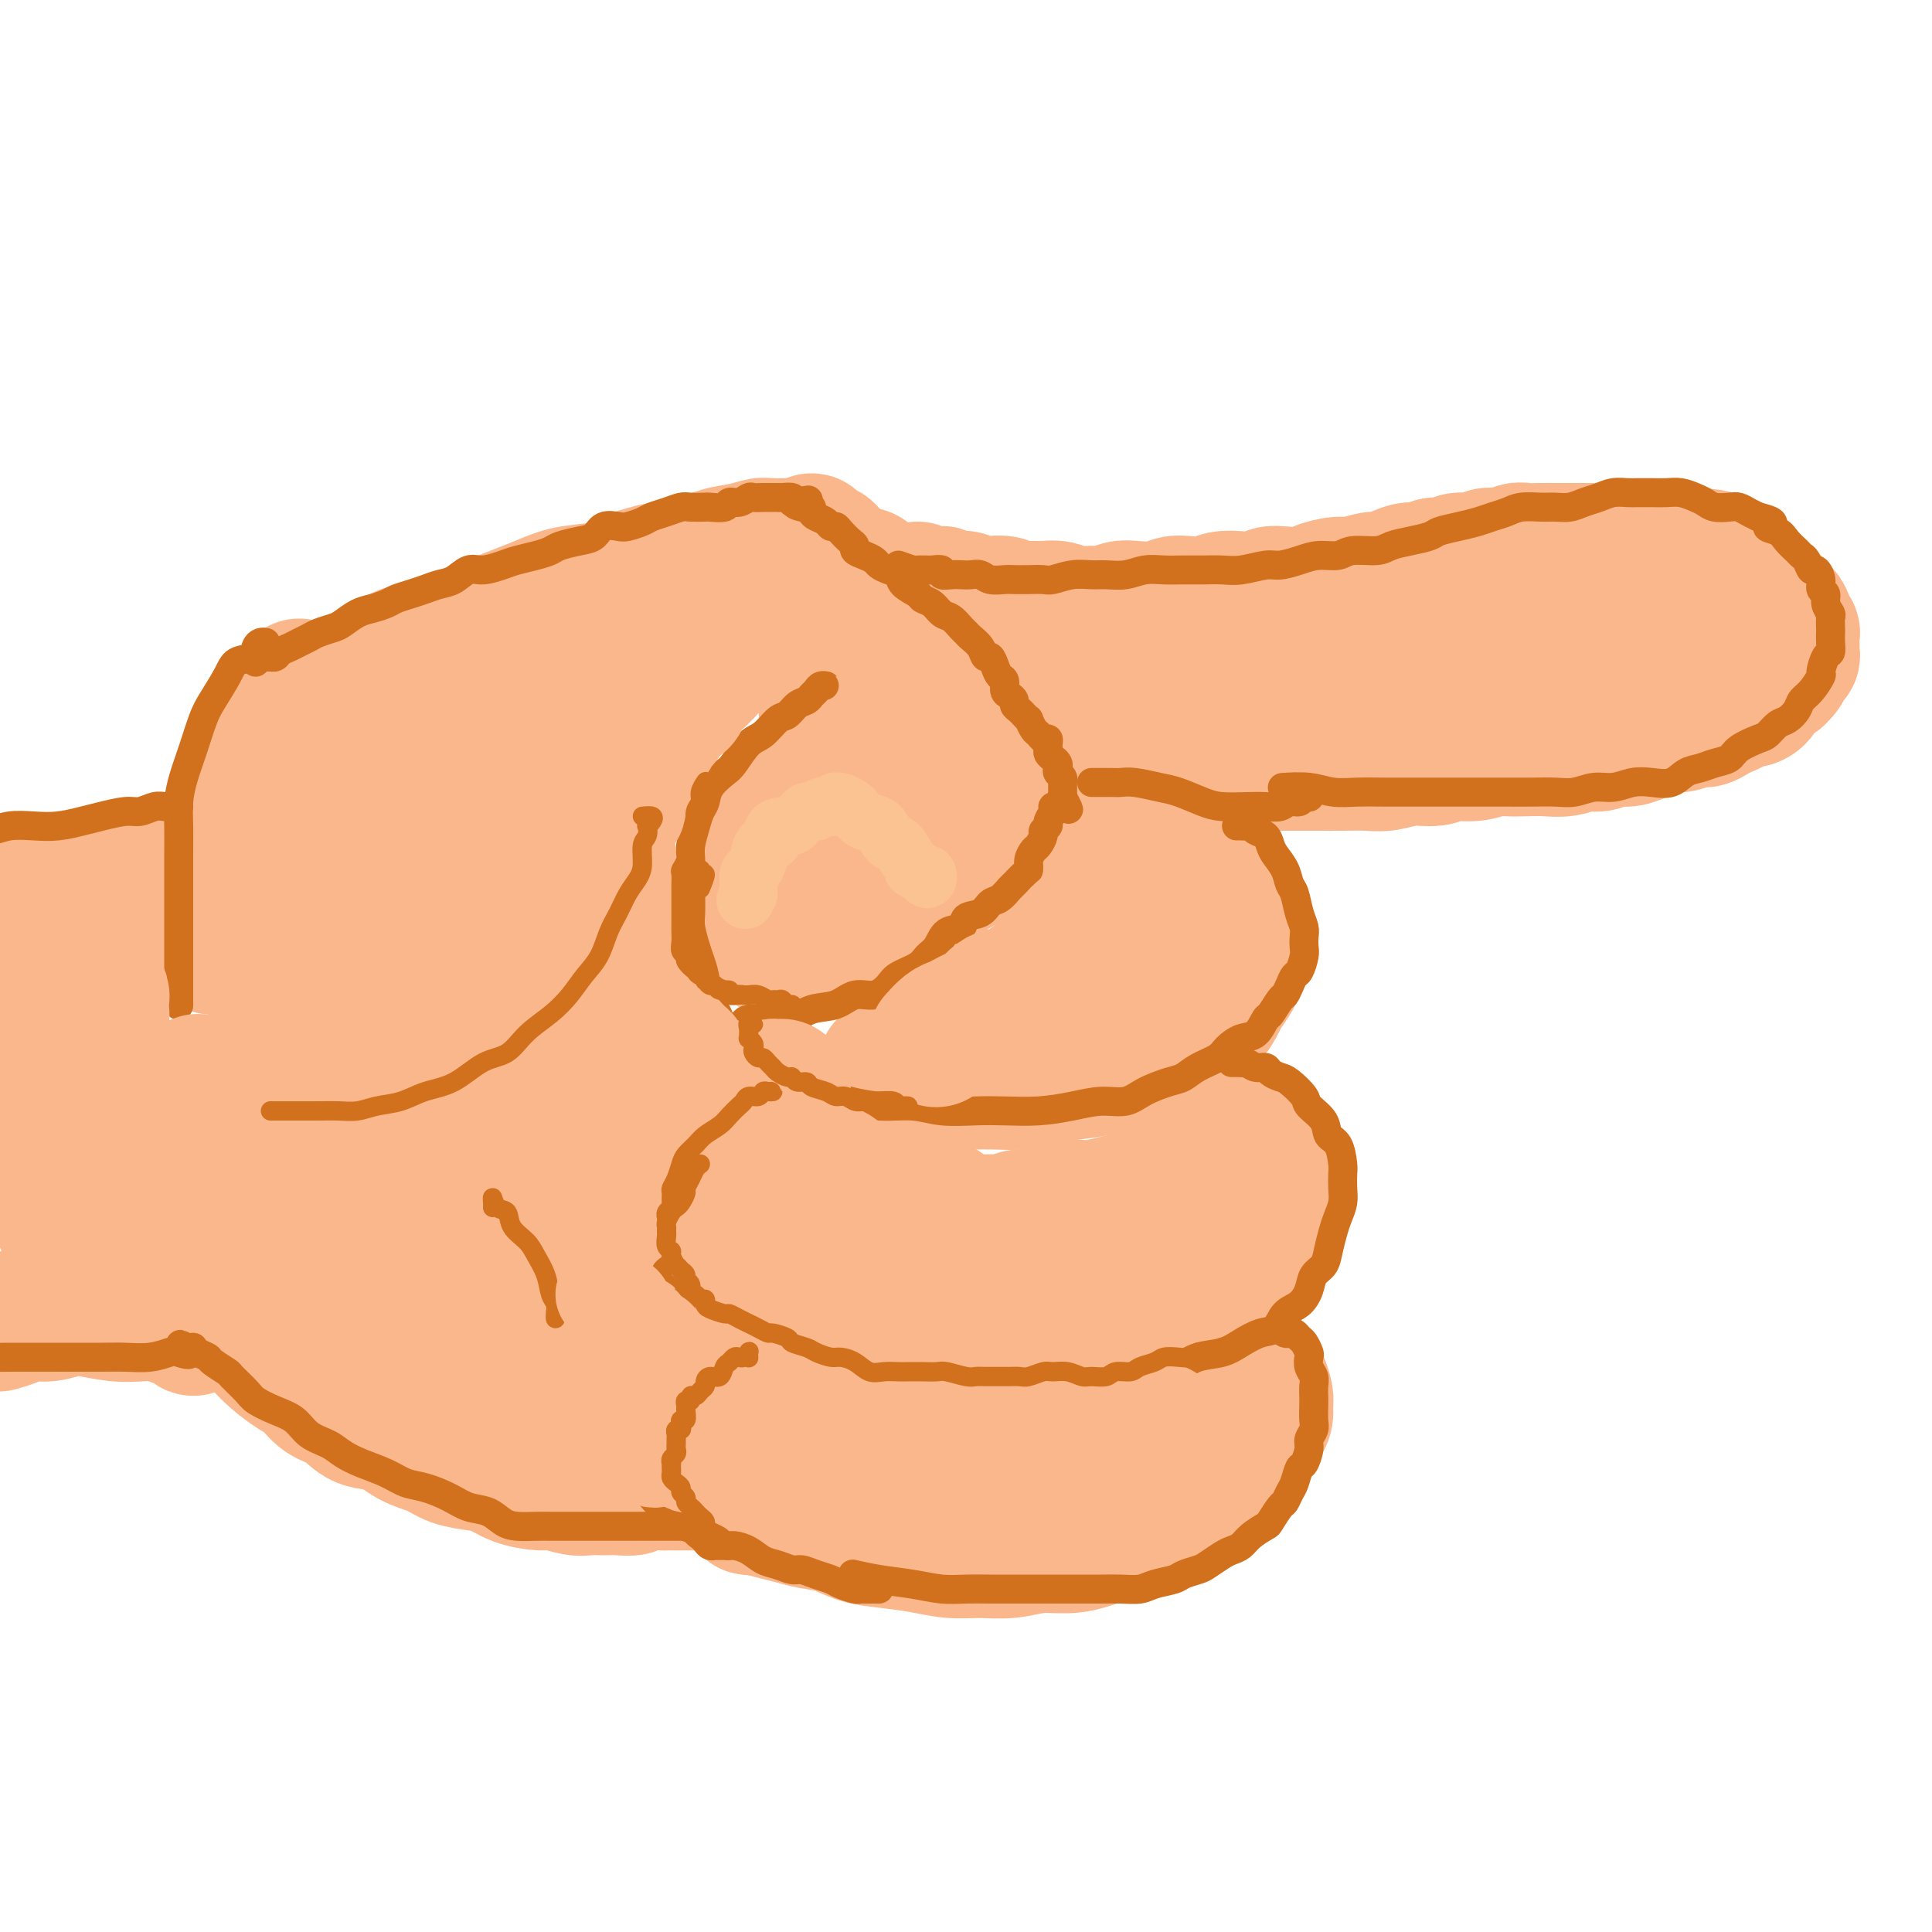 <svg viewBox='0 0 400 400' version='1.1' xmlns='http://www.w3.org/2000/svg' xmlns:xlink='http://www.w3.org/1999/xlink'><g fill='none' stroke='#FBB78C' stroke-width='20' stroke-linecap='round' stroke-linejoin='round'><path d='M164,109c0.040,0.002 0.080,0.004 0,0c-0.080,-0.004 -0.280,-0.013 -1,0c-0.720,0.013 -1.959,0.049 -3,0c-1.041,-0.049 -1.885,-0.183 -3,0c-1.115,0.183 -2.500,0.682 -4,1c-1.500,0.318 -3.115,0.456 -5,1c-1.885,0.544 -4.039,1.493 -6,2c-1.961,0.507 -3.727,0.573 -6,1c-2.273,0.427 -5.051,1.217 -7,2c-1.949,0.783 -3.069,1.560 -5,2c-1.931,0.440 -4.673,0.541 -7,1c-2.327,0.459 -4.239,1.274 -6,2c-1.761,0.726 -3.369,1.364 -5,2c-1.631,0.636 -3.283,1.270 -5,2c-1.717,0.730 -3.499,1.557 -5,2c-1.501,0.443 -2.719,0.503 -4,1c-1.281,0.497 -2.623,1.430 -4,2c-1.377,0.570 -2.788,0.779 -4,1c-1.212,0.221 -2.223,0.456 -3,1c-0.777,0.544 -1.318,1.396 -2,2c-0.682,0.604 -1.503,0.960 -2,1c-0.497,0.040 -0.669,-0.237 -1,0c-0.331,0.237 -0.820,0.987 -1,1c-0.180,0.013 -0.051,-0.711 0,-1c0.051,-0.289 0.026,-0.145 0,0'/></g>
<g fill='none' stroke='#FBB78C' stroke-width='28' stroke-linecap='round' stroke-linejoin='round'><path d='M161,116c0.177,0.107 0.355,0.214 1,0c0.645,-0.214 1.758,-0.747 2,-1c0.242,-0.253 -0.386,-0.224 -1,0c-0.614,0.224 -1.215,0.644 -2,1c-0.785,0.356 -1.754,0.647 -3,1c-1.246,0.353 -2.770,0.768 -4,1c-1.230,0.232 -2.166,0.282 -4,1c-1.834,0.718 -4.566,2.103 -7,3c-2.434,0.897 -4.569,1.304 -7,2c-2.431,0.696 -5.159,1.680 -8,3c-2.841,1.320 -5.794,2.977 -8,4c-2.206,1.023 -3.663,1.414 -6,2c-2.337,0.586 -5.552,1.368 -8,2c-2.448,0.632 -4.128,1.114 -6,2c-1.872,0.886 -3.934,2.177 -6,3c-2.066,0.823 -4.134,1.180 -6,2c-1.866,0.820 -3.531,2.103 -5,3c-1.469,0.897 -2.744,1.406 -4,2c-1.256,0.594 -2.495,1.272 -4,2c-1.505,0.728 -3.278,1.506 -4,2c-0.722,0.494 -0.393,0.706 -1,1c-0.607,0.294 -2.148,0.672 -3,1c-0.852,0.328 -1.014,0.607 -1,1c0.014,0.393 0.203,0.901 0,1c-0.203,0.099 -0.797,-0.212 -1,0c-0.203,0.212 -0.015,0.947 0,1c0.015,0.053 -0.143,-0.577 0,-1c0.143,-0.423 0.586,-0.638 1,-1c0.414,-0.362 0.801,-0.870 1,-1c0.199,-0.130 0.212,0.119 1,0c0.788,-0.119 2.351,-0.606 3,-1c0.649,-0.394 0.385,-0.696 1,-1c0.615,-0.304 2.110,-0.611 3,-1c0.890,-0.389 1.174,-0.862 2,-1c0.826,-0.138 2.194,0.058 3,0c0.806,-0.058 1.050,-0.370 2,-1c0.950,-0.630 2.605,-1.577 4,-2c1.395,-0.423 2.529,-0.322 4,-1c1.471,-0.678 3.278,-2.135 5,-3c1.722,-0.865 3.359,-1.139 5,-2c1.641,-0.861 3.288,-2.310 5,-3c1.712,-0.690 3.490,-0.623 5,-1c1.510,-0.377 2.753,-1.200 4,-2c1.247,-0.800 2.500,-1.576 4,-2c1.500,-0.424 3.248,-0.495 5,-1c1.752,-0.505 3.507,-1.445 5,-2c1.493,-0.555 2.723,-0.727 4,-1c1.277,-0.273 2.600,-0.648 4,-1c1.400,-0.352 2.879,-0.683 4,-1c1.121,-0.317 1.886,-0.621 3,-1c1.114,-0.379 2.577,-0.834 4,-1c1.423,-0.166 2.806,-0.045 4,0c1.194,0.045 2.198,0.013 3,0c0.802,-0.013 1.401,-0.006 2,0'/><path d='M156,124c6.466,-1.011 3.629,0.461 3,1c-0.629,0.539 0.948,0.144 2,0c1.052,-0.144 1.578,-0.039 2,0c0.422,0.039 0.739,0.010 1,0c0.261,-0.010 0.466,-0.002 1,0c0.534,0.002 1.396,-0.004 2,0c0.604,0.004 0.950,0.016 1,0c0.050,-0.016 -0.198,-0.061 0,0c0.198,0.061 0.841,0.227 1,0c0.159,-0.227 -0.165,-0.848 0,-1c0.165,-0.152 0.819,0.166 1,0c0.181,-0.166 -0.110,-0.814 0,-1c0.110,-0.186 0.621,0.090 1,0c0.379,-0.090 0.626,-0.546 1,-1c0.374,-0.454 0.873,-0.905 1,-1c0.127,-0.095 -0.119,0.167 0,0c0.119,-0.167 0.605,-0.762 1,-1c0.395,-0.238 0.701,-0.117 1,0c0.299,0.117 0.591,0.231 1,0c0.409,-0.231 0.936,-0.806 1,-1c0.064,-0.194 -0.334,-0.006 0,0c0.334,0.006 1.402,-0.169 2,0c0.598,0.169 0.727,0.681 1,1c0.273,0.319 0.691,0.445 1,1c0.309,0.555 0.509,1.540 1,2c0.491,0.460 1.272,0.394 2,1c0.728,0.606 1.404,1.883 2,3c0.596,1.117 1.111,2.075 2,3c0.889,0.925 2.153,1.816 3,3c0.847,1.184 1.276,2.662 2,4c0.724,1.338 1.744,2.538 3,4c1.256,1.462 2.749,3.186 4,5c1.251,1.814 2.260,3.719 3,5c0.740,1.281 1.211,1.937 2,3c0.789,1.063 1.894,2.531 3,4'/><path d='M208,158c4.681,6.250 2.383,2.876 2,2c-0.383,-0.876 1.148,0.745 2,2c0.852,1.255 1.025,2.144 1,3c-0.025,0.856 -0.246,1.678 0,2c0.246,0.322 0.961,0.145 1,0c0.039,-0.145 -0.597,-0.257 -1,-1c-0.403,-0.743 -0.572,-2.117 -1,-3c-0.428,-0.883 -1.114,-1.273 -2,-2c-0.886,-0.727 -1.971,-1.789 -3,-3c-1.029,-1.211 -2.000,-2.570 -3,-4c-1.000,-1.430 -2.027,-2.931 -3,-4c-0.973,-1.069 -1.891,-1.707 -3,-3c-1.109,-1.293 -2.409,-3.243 -4,-5c-1.591,-1.757 -3.473,-3.323 -5,-5c-1.527,-1.677 -2.699,-3.465 -4,-5c-1.301,-1.535 -2.731,-2.817 -4,-4c-1.269,-1.183 -2.378,-2.269 -3,-3c-0.622,-0.731 -0.758,-1.109 -1,-2c-0.242,-0.891 -0.591,-2.294 -1,-3c-0.409,-0.706 -0.879,-0.714 -1,-1c-0.121,-0.286 0.108,-0.850 0,-1c-0.108,-0.150 -0.554,0.113 -1,0c-0.446,-0.113 -0.893,-0.604 -1,-1c-0.107,-0.396 0.126,-0.699 0,-1c-0.126,-0.301 -0.612,-0.601 -1,-1c-0.388,-0.399 -0.679,-0.896 -1,-1c-0.321,-0.104 -0.672,0.185 -1,0c-0.328,-0.185 -0.632,-0.843 -1,-1c-0.368,-0.157 -0.801,0.187 -1,0c-0.199,-0.187 -0.163,-0.904 0,-1c0.163,-0.096 0.453,0.430 1,1c0.547,0.570 1.353,1.186 2,2c0.647,0.814 1.137,1.827 2,3c0.863,1.173 2.100,2.504 3,4c0.900,1.496 1.462,3.155 3,5c1.538,1.845 4.051,3.876 6,6c1.949,2.124 3.332,4.341 5,7c1.668,2.659 3.619,5.760 5,8c1.381,2.240 2.190,3.620 3,5'/><path d='M198,153c4.766,7.177 2.180,5.121 2,5c-0.180,-0.121 2.047,1.694 3,3c0.953,1.306 0.634,2.104 1,3c0.366,0.896 1.419,1.891 2,3c0.581,1.109 0.692,2.331 1,3c0.308,0.669 0.814,0.785 1,1c0.186,0.215 0.051,0.530 0,1c-0.051,0.470 -0.018,1.097 0,1c0.018,-0.097 0.020,-0.917 0,-1c-0.020,-0.083 -0.060,0.570 0,1c0.060,0.430 0.222,0.638 0,1c-0.222,0.362 -0.829,0.877 -1,1c-0.171,0.123 0.094,-0.146 0,0c-0.094,0.146 -0.548,0.709 -1,1c-0.452,0.291 -0.903,0.312 -1,0c-0.097,-0.312 0.160,-0.957 0,-1c-0.160,-0.043 -0.735,0.517 -1,0c-0.265,-0.517 -0.219,-2.111 -1,-3c-0.781,-0.889 -2.389,-1.072 -3,-2c-0.611,-0.928 -0.224,-2.600 -1,-4c-0.776,-1.400 -2.713,-2.528 -4,-4c-1.287,-1.472 -1.923,-3.288 -3,-5c-1.077,-1.712 -2.594,-3.320 -4,-5c-1.406,-1.680 -2.702,-3.433 -4,-5c-1.298,-1.567 -2.600,-2.948 -4,-4c-1.400,-1.052 -2.900,-1.774 -4,-3c-1.100,-1.226 -1.801,-2.955 -3,-4c-1.199,-1.045 -2.896,-1.405 -4,-2c-1.104,-0.595 -1.613,-1.425 -2,-2c-0.387,-0.575 -0.650,-0.896 -1,-1c-0.350,-0.104 -0.787,0.011 -1,0c-0.213,-0.011 -0.204,-0.146 0,0c0.204,0.146 0.602,0.573 1,1'/><path d='M166,132c-2.414,-1.936 0.549,0.723 2,2c1.451,1.277 1.388,1.172 2,2c0.612,0.828 1.900,2.588 3,4c1.100,1.412 2.013,2.477 3,4c0.987,1.523 2.048,3.505 3,5c0.952,1.495 1.796,2.505 3,4c1.204,1.495 2.768,3.476 4,5c1.232,1.524 2.130,2.591 3,4c0.870,1.409 1.710,3.159 2,4c0.290,0.841 0.030,0.774 0,1c-0.030,0.226 0.172,0.745 0,1c-0.172,0.255 -0.716,0.245 -1,0c-0.284,-0.245 -0.307,-0.725 -1,-1c-0.693,-0.275 -2.057,-0.345 -3,-1c-0.943,-0.655 -1.464,-1.894 -2,-3c-0.536,-1.106 -1.088,-2.077 -2,-3c-0.912,-0.923 -2.183,-1.797 -3,-3c-0.817,-1.203 -1.178,-2.734 -2,-4c-0.822,-1.266 -2.104,-2.266 -3,-3c-0.896,-0.734 -1.407,-1.202 -2,-2c-0.593,-0.798 -1.268,-1.925 -1,-2c0.268,-0.075 1.478,0.902 2,2c0.522,1.098 0.356,2.316 1,3c0.644,0.684 2.098,0.832 3,2c0.902,1.168 1.254,3.356 2,5c0.746,1.644 1.888,2.745 3,4c1.112,1.255 2.194,2.665 3,4c0.806,1.335 1.334,2.596 2,4c0.666,1.404 1.468,2.953 2,4c0.532,1.047 0.792,1.594 1,2c0.208,0.406 0.363,0.671 0,1c-0.363,0.329 -1.246,0.724 -2,1c-0.754,0.276 -1.381,0.435 -2,0c-0.619,-0.435 -1.230,-1.464 -2,-2c-0.770,-0.536 -1.698,-0.578 -3,-1c-1.302,-0.422 -2.979,-1.224 -4,-2c-1.021,-0.776 -1.384,-1.525 -2,-2c-0.616,-0.475 -1.483,-0.675 -2,-1c-0.517,-0.325 -0.685,-0.775 -1,-1c-0.315,-0.225 -0.777,-0.226 -1,0c-0.223,0.226 -0.206,0.679 0,1c0.206,0.321 0.599,0.509 1,1c0.401,0.491 0.808,1.285 1,2c0.192,0.715 0.170,1.351 1,2c0.830,0.649 2.513,1.312 3,2c0.487,0.688 -0.223,1.403 0,2c0.223,0.597 1.377,1.078 2,2c0.623,0.922 0.715,2.285 1,3c0.285,0.715 0.763,0.781 1,1c0.237,0.219 0.233,0.592 0,1c-0.233,0.408 -0.695,0.851 -1,1c-0.305,0.149 -0.453,0.002 -1,0c-0.547,-0.002 -1.494,0.139 -2,0c-0.506,-0.139 -0.572,-0.559 -1,-1c-0.428,-0.441 -1.218,-0.902 -2,-1c-0.782,-0.098 -1.557,0.166 -2,0c-0.443,-0.166 -0.555,-0.762 -1,-1c-0.445,-0.238 -1.222,-0.119 -2,0'/><path d='M169,184c-1.924,-0.465 -1.232,-0.128 -1,0c0.232,0.128 0.006,0.045 0,0c-0.006,-0.045 0.210,-0.054 0,0c-0.210,0.054 -0.845,0.169 -1,0c-0.155,-0.169 0.169,-0.622 0,-1c-0.169,-0.378 -0.830,-0.682 -1,-1c-0.170,-0.318 0.152,-0.652 0,-1c-0.152,-0.348 -0.776,-0.712 -1,-1c-0.224,-0.288 -0.046,-0.501 0,-1c0.046,-0.499 -0.040,-1.284 0,-2c0.040,-0.716 0.207,-1.362 0,-2c-0.207,-0.638 -0.787,-1.268 -1,-2c-0.213,-0.732 -0.058,-1.564 0,-2c0.058,-0.436 0.019,-0.475 0,-1c-0.019,-0.525 -0.019,-1.537 0,-2c0.019,-0.463 0.057,-0.376 0,-1c-0.057,-0.624 -0.207,-1.958 0,-3c0.207,-1.042 0.773,-1.792 1,-2c0.227,-0.208 0.114,0.126 0,0c-0.114,-0.126 -0.231,-0.711 0,-1c0.231,-0.289 0.809,-0.282 1,0c0.191,0.282 -0.004,0.839 0,1c0.004,0.161 0.208,-0.074 0,0c-0.208,0.074 -0.829,0.458 -1,1c-0.171,0.542 0.109,1.244 0,2c-0.109,0.756 -0.608,1.567 -1,2c-0.392,0.433 -0.679,0.486 -1,1c-0.321,0.514 -0.678,1.487 -1,2c-0.322,0.513 -0.608,0.565 -1,1c-0.392,0.435 -0.889,1.252 -1,2c-0.111,0.748 0.163,1.427 0,2c-0.163,0.573 -0.762,1.040 -1,2c-0.238,0.960 -0.116,2.412 0,3c0.116,0.588 0.227,0.314 0,1c-0.227,0.686 -0.790,2.334 -1,3c-0.210,0.666 -0.066,0.350 0,1c0.066,0.650 0.056,2.267 0,3c-0.056,0.733 -0.157,0.581 0,1c0.157,0.419 0.570,1.407 1,2c0.430,0.593 0.875,0.790 1,1c0.125,0.210 -0.070,0.435 0,1c0.070,0.565 0.404,1.472 1,2c0.596,0.528 1.454,0.677 2,1c0.546,0.323 0.779,0.819 1,1c0.221,0.181 0.430,0.048 1,0c0.570,-0.048 1.501,-0.012 2,0c0.499,0.012 0.566,0.000 1,0c0.434,-0.000 1.233,0.011 2,0c0.767,-0.011 1.500,-0.044 2,0c0.500,0.044 0.765,0.166 1,0c0.235,-0.166 0.438,-0.618 1,-1c0.562,-0.382 1.483,-0.693 2,-1c0.517,-0.307 0.629,-0.611 1,-1c0.371,-0.389 1.002,-0.864 2,-1c0.998,-0.136 2.364,0.069 3,0c0.636,-0.069 0.542,-0.410 1,-1c0.458,-0.590 1.470,-1.428 2,-2c0.530,-0.572 0.580,-0.878 1,-1c0.420,-0.122 1.210,-0.061 2,0'/><path d='M188,189c2.739,-1.369 2.086,-0.790 2,-1c-0.086,-0.210 0.395,-1.207 1,-2c0.605,-0.793 1.333,-1.382 2,-2c0.667,-0.618 1.274,-1.266 2,-2c0.726,-0.734 1.570,-1.554 2,-2c0.430,-0.446 0.445,-0.516 1,-1c0.555,-0.484 1.649,-1.381 2,-2c0.351,-0.619 -0.040,-0.961 0,-1c0.040,-0.039 0.510,0.226 1,0c0.490,-0.226 1.001,-0.943 1,-1c-0.001,-0.057 -0.514,0.547 -1,1c-0.486,0.453 -0.944,0.754 -1,1c-0.056,0.246 0.290,0.435 0,1c-0.290,0.565 -1.216,1.506 -2,2c-0.784,0.494 -1.425,0.540 -2,1c-0.575,0.460 -1.086,1.334 -2,2c-0.914,0.666 -2.233,1.124 -3,2c-0.767,0.876 -0.981,2.171 -2,3c-1.019,0.829 -2.842,1.193 -4,2c-1.158,0.807 -1.651,2.059 -3,3c-1.349,0.941 -3.554,1.573 -5,2c-1.446,0.427 -2.131,0.650 -3,1c-0.869,0.350 -1.920,0.826 -3,1c-1.080,0.174 -2.187,0.047 -3,0c-0.813,-0.047 -1.332,-0.013 -2,0c-0.668,0.013 -1.486,0.003 -2,0c-0.514,-0.003 -0.725,-0.001 -1,0c-0.275,0.001 -0.612,0.000 -1,0c-0.388,-0.000 -0.825,-0.000 -1,0c-0.175,0.000 -0.087,0.000 0,0'/><path d='M190,122c0.796,0.425 1.592,0.850 2,1c0.408,0.150 0.428,0.026 1,0c0.572,-0.026 1.695,0.044 2,0c0.305,-0.044 -0.210,-0.204 0,0c0.210,0.204 1.143,0.773 2,1c0.857,0.227 1.637,0.112 2,0c0.363,-0.112 0.309,-0.222 1,0c0.691,0.222 2.127,0.778 3,1c0.873,0.222 1.181,0.112 2,0c0.819,-0.112 2.148,-0.227 3,0c0.852,0.227 1.227,0.797 2,1c0.773,0.203 1.943,0.040 3,0c1.057,-0.040 2.001,0.043 3,0c0.999,-0.043 2.053,-0.211 3,0c0.947,0.211 1.788,0.802 3,1c1.212,0.198 2.796,0.001 4,0c1.204,-0.001 2.027,0.192 3,0c0.973,-0.192 2.097,-0.770 3,-1c0.903,-0.230 1.586,-0.113 3,0c1.414,0.113 3.560,0.223 5,0c1.440,-0.223 2.173,-0.778 3,-1c0.827,-0.222 1.748,-0.111 3,0c1.252,0.111 2.835,0.222 4,0c1.165,-0.222 1.912,-0.778 3,-1c1.088,-0.222 2.516,-0.111 4,0c1.484,0.111 3.025,0.223 4,0c0.975,-0.223 1.385,-0.782 2,-1c0.615,-0.218 1.437,-0.096 3,0c1.563,0.096 3.869,0.165 5,0c1.131,-0.165 1.089,-0.565 2,-1c0.911,-0.435 2.775,-0.904 4,-1c1.225,-0.096 1.811,0.180 3,0c1.189,-0.180 2.980,-0.818 4,-1c1.020,-0.182 1.269,0.091 2,0c0.731,-0.091 1.943,-0.545 3,-1c1.057,-0.455 1.958,-0.911 3,-1c1.042,-0.089 2.226,0.187 3,0c0.774,-0.187 1.137,-0.839 2,-1c0.863,-0.161 2.226,0.168 3,0c0.774,-0.168 0.960,-0.833 2,-1c1.040,-0.167 2.935,0.166 4,0c1.065,-0.166 1.299,-0.829 2,-1c0.701,-0.171 1.868,0.150 3,0c1.132,-0.150 2.228,-0.772 3,-1c0.772,-0.228 1.221,-0.061 2,0c0.779,0.061 1.888,0.016 3,0c1.112,-0.016 2.227,-0.004 3,0c0.773,0.004 1.204,0.001 2,0c0.796,-0.001 1.957,-0.000 3,0c1.043,0.000 1.969,0.000 3,0c1.031,-0.000 2.168,-0.000 3,0c0.832,0.000 1.359,0.000 2,0c0.641,-0.000 1.397,-0.001 2,0c0.603,0.001 1.053,0.004 2,0c0.947,-0.004 2.392,-0.015 3,0c0.608,0.015 0.379,0.056 1,0c0.621,-0.056 2.090,-0.207 3,0c0.910,0.207 1.260,0.774 2,1c0.740,0.226 1.870,0.113 3,0'/><path d='M351,115c6.065,0.338 2.728,0.682 2,1c-0.728,0.318 1.152,0.609 2,1c0.848,0.391 0.665,0.882 1,1c0.335,0.118 1.188,-0.137 2,0c0.812,0.137 1.583,0.667 2,1c0.417,0.333 0.479,0.469 1,1c0.521,0.531 1.502,1.457 2,2c0.498,0.543 0.514,0.704 1,1c0.486,0.296 1.441,0.727 2,1c0.559,0.273 0.723,0.387 1,1c0.277,0.613 0.666,1.724 1,2c0.334,0.276 0.611,-0.282 1,0c0.389,0.282 0.889,1.403 1,2c0.111,0.597 -0.166,0.671 0,1c0.166,0.329 0.776,0.914 1,1c0.224,0.086 0.061,-0.327 0,0c-0.061,0.327 -0.020,1.393 0,2c0.020,0.607 0.020,0.753 0,1c-0.020,0.247 -0.061,0.594 0,1c0.061,0.406 0.222,0.869 0,1c-0.222,0.131 -0.828,-0.071 -1,0c-0.172,0.071 0.091,0.415 0,1c-0.091,0.585 -0.535,1.413 -1,2c-0.465,0.587 -0.950,0.934 -1,1c-0.050,0.066 0.335,-0.150 0,0c-0.335,0.150 -1.389,0.666 -2,1c-0.611,0.334 -0.779,0.485 -1,1c-0.221,0.515 -0.496,1.395 -1,2c-0.504,0.605 -1.237,0.935 -2,1c-0.763,0.065 -1.556,-0.136 -2,0c-0.444,0.136 -0.541,0.610 -1,1c-0.459,0.390 -1.282,0.697 -2,1c-0.718,0.303 -1.332,0.602 -2,1c-0.668,0.398 -1.389,0.894 -2,1c-0.611,0.106 -1.111,-0.179 -2,0c-0.889,0.179 -2.166,0.823 -3,1c-0.834,0.177 -1.223,-0.111 -2,0c-0.777,0.111 -1.940,0.622 -3,1c-1.060,0.378 -2.015,0.622 -3,1c-0.985,0.378 -1.999,0.890 -3,1c-1.001,0.110 -1.989,-0.181 -3,0c-1.011,0.181 -2.044,0.833 -3,1c-0.956,0.167 -1.834,-0.151 -3,0c-1.166,0.151 -2.618,0.771 -4,1c-1.382,0.229 -2.692,0.065 -4,0c-1.308,-0.065 -2.612,-0.033 -4,0c-1.388,0.033 -2.859,0.065 -4,0c-1.141,-0.065 -1.952,-0.229 -3,0c-1.048,0.229 -2.331,0.850 -4,1c-1.669,0.150 -3.722,-0.170 -5,0c-1.278,0.170 -1.779,0.830 -3,1c-1.221,0.170 -3.162,-0.151 -5,0c-1.838,0.151 -3.575,0.772 -5,1c-1.425,0.228 -2.540,0.061 -4,0c-1.460,-0.061 -3.265,-0.016 -5,0c-1.735,0.016 -3.401,0.004 -5,0c-1.599,-0.004 -3.133,-0.001 -5,0c-1.867,0.001 -4.067,0.000 -6,0c-1.933,-0.000 -3.597,-0.000 -5,0c-1.403,0.000 -2.544,0.000 -4,0c-1.456,-0.000 -3.228,-0.000 -5,0'/><path d='M248,158c-12.649,0.468 -6.273,0.139 -5,0c1.273,-0.139 -2.558,-0.089 -5,0c-2.442,0.089 -3.495,0.217 -5,0c-1.505,-0.217 -3.460,-0.780 -5,-1c-1.540,-0.220 -2.663,-0.096 -4,0c-1.337,0.096 -2.887,0.165 -4,0c-1.113,-0.165 -1.789,-0.565 -3,-1c-1.211,-0.435 -2.956,-0.905 -4,-1c-1.044,-0.095 -1.386,0.185 -2,0c-0.614,-0.185 -1.501,-0.834 -2,-1c-0.499,-0.166 -0.611,0.152 -1,0c-0.389,-0.152 -1.056,-0.773 -1,-1c0.056,-0.227 0.833,-0.061 1,0c0.167,0.061 -0.277,0.017 0,0c0.277,-0.017 1.273,-0.009 2,0c0.727,0.009 1.183,0.017 2,0c0.817,-0.017 1.995,-0.060 3,0c1.005,0.060 1.838,0.224 3,0c1.162,-0.224 2.654,-0.835 4,-1c1.346,-0.165 2.546,0.115 4,0c1.454,-0.115 3.162,-0.625 5,-1c1.838,-0.375 3.806,-0.615 6,-1c2.194,-0.385 4.616,-0.915 7,-1c2.384,-0.085 4.732,0.277 7,0c2.268,-0.277 4.457,-1.191 7,-2c2.543,-0.809 5.441,-1.512 8,-2c2.559,-0.488 4.780,-0.761 7,-1c2.220,-0.239 4.441,-0.445 7,-1c2.559,-0.555 5.457,-1.458 8,-2c2.543,-0.542 4.733,-0.723 7,-1c2.267,-0.277 4.612,-0.652 7,-1c2.388,-0.348 4.820,-0.671 7,-1c2.180,-0.329 4.108,-0.666 6,-1c1.892,-0.334 3.746,-0.667 6,-1c2.254,-0.333 4.906,-0.667 7,-1c2.094,-0.333 3.630,-0.664 5,-1c1.370,-0.336 2.573,-0.678 4,-1c1.427,-0.322 3.079,-0.624 4,-1c0.921,-0.376 1.112,-0.826 2,-1c0.888,-0.174 2.472,-0.072 3,0c0.528,0.072 0.000,0.113 0,0c-0.000,-0.113 0.528,-0.380 0,0c-0.528,0.380 -2.112,1.409 -3,2c-0.888,0.591 -1.080,0.746 -2,1c-0.920,0.254 -2.570,0.607 -4,1c-1.430,0.393 -2.641,0.826 -4,1c-1.359,0.174 -2.866,0.088 -5,0c-2.134,-0.088 -4.895,-0.178 -7,0c-2.105,0.178 -3.552,0.624 -6,1c-2.448,0.376 -5.895,0.682 -9,1c-3.105,0.318 -5.868,0.649 -9,1c-3.132,0.351 -6.633,0.723 -10,1c-3.367,0.277 -6.599,0.459 -10,1c-3.401,0.541 -6.972,1.440 -10,2c-3.028,0.560 -5.514,0.780 -8,1'/><path d='M259,144c-12.802,1.464 -7.806,1.124 -8,1c-0.194,-0.124 -5.578,-0.033 -9,0c-3.422,0.033 -4.883,0.009 -7,0c-2.117,-0.009 -4.891,-0.003 -6,0c-1.109,0.003 -0.555,0.001 0,0'/><path d='M231,168c0.220,-0.399 0.439,-0.798 1,-1c0.561,-0.202 1.463,-0.208 2,0c0.537,0.208 0.710,0.628 1,1c0.290,0.372 0.697,0.694 1,1c0.303,0.306 0.503,0.596 1,1c0.497,0.404 1.292,0.922 2,1c0.708,0.078 1.329,-0.286 2,0c0.671,0.286 1.392,1.220 2,2c0.608,0.780 1.103,1.405 2,2c0.897,0.595 2.194,1.159 3,2c0.806,0.841 1.120,1.957 2,3c0.880,1.043 2.327,2.012 3,3c0.673,0.988 0.574,1.997 1,3c0.426,1.003 1.379,2.002 2,3c0.621,0.998 0.911,1.995 1,3c0.089,1.005 -0.022,2.016 0,3c0.022,0.984 0.175,1.939 0,3c-0.175,1.061 -0.680,2.227 -1,3c-0.320,0.773 -0.455,1.151 -1,2c-0.545,0.849 -1.500,2.168 -2,3c-0.500,0.832 -0.544,1.177 -1,2c-0.456,0.823 -1.325,2.122 -2,3c-0.675,0.878 -1.155,1.333 -2,2c-0.845,0.667 -2.054,1.544 -3,2c-0.946,0.456 -1.627,0.489 -3,1c-1.373,0.511 -3.437,1.499 -5,2c-1.563,0.501 -2.625,0.516 -4,1c-1.375,0.484 -3.063,1.436 -5,2c-1.937,0.564 -4.123,0.739 -6,1c-1.877,0.261 -3.447,0.606 -5,1c-1.553,0.394 -3.091,0.836 -5,1c-1.909,0.164 -4.190,0.051 -6,0c-1.810,-0.051 -3.148,-0.038 -5,0c-1.852,0.038 -4.218,0.103 -6,0c-1.782,-0.103 -2.980,-0.374 -5,-1c-2.020,-0.626 -4.863,-1.607 -6,-2c-1.137,-0.393 -0.569,-0.196 0,0'/><path d='M241,225c0.758,-0.006 1.515,-0.013 2,0c0.485,0.013 0.696,0.045 1,0c0.304,-0.045 0.701,-0.167 1,0c0.299,0.167 0.502,0.625 1,1c0.498,0.375 1.292,0.668 2,1c0.708,0.332 1.329,0.703 2,1c0.671,0.297 1.392,0.520 2,1c0.608,0.480 1.103,1.217 2,2c0.897,0.783 2.194,1.612 3,2c0.806,0.388 1.120,0.334 2,1c0.880,0.666 2.327,2.050 3,3c0.673,0.950 0.573,1.466 1,2c0.427,0.534 1.380,1.086 2,2c0.620,0.914 0.905,2.189 1,3c0.095,0.811 -0.000,1.157 0,2c0.000,0.843 0.096,2.183 0,3c-0.096,0.817 -0.385,1.111 -1,2c-0.615,0.889 -1.555,2.374 -2,3c-0.445,0.626 -0.394,0.393 -1,1c-0.606,0.607 -1.870,2.054 -3,3c-1.130,0.946 -2.128,1.390 -3,2c-0.872,0.610 -1.619,1.384 -3,2c-1.381,0.616 -3.397,1.072 -5,2c-1.603,0.928 -2.794,2.329 -4,3c-1.206,0.671 -2.427,0.613 -4,1c-1.573,0.387 -3.499,1.218 -5,2c-1.501,0.782 -2.578,1.516 -4,2c-1.422,0.484 -3.188,0.718 -5,1c-1.812,0.282 -3.668,0.613 -6,1c-2.332,0.387 -5.139,0.829 -7,1c-1.861,0.171 -2.775,0.072 -5,0c-2.225,-0.072 -5.760,-0.116 -8,0c-2.240,0.116 -3.184,0.392 -5,0c-1.816,-0.392 -4.503,-1.453 -7,-2c-2.497,-0.547 -4.805,-0.580 -7,-1c-2.195,-0.420 -4.276,-1.226 -6,-2c-1.724,-0.774 -3.089,-1.514 -5,-2c-1.911,-0.486 -4.368,-0.718 -6,-1c-1.632,-0.282 -2.439,-0.614 -3,-1c-0.561,-0.386 -0.874,-0.824 -1,-1c-0.126,-0.176 -0.063,-0.088 0,0'/><path d='M245,274c0.342,0.000 0.683,0.000 1,0c0.317,-0.000 0.609,-0.001 1,0c0.391,0.001 0.882,0.003 1,0c0.118,-0.003 -0.137,-0.013 0,0c0.137,0.013 0.664,0.048 1,0c0.336,-0.048 0.479,-0.178 1,0c0.521,0.178 1.420,0.665 2,1c0.580,0.335 0.842,0.517 1,1c0.158,0.483 0.213,1.265 1,2c0.787,0.735 2.306,1.422 3,2c0.694,0.578 0.564,1.047 1,2c0.436,0.953 1.438,2.391 2,3c0.562,0.609 0.684,0.388 1,1c0.316,0.612 0.824,2.056 1,3c0.176,0.944 0.018,1.388 0,2c-0.018,0.612 0.104,1.390 0,2c-0.104,0.610 -0.435,1.050 -1,2c-0.565,0.950 -1.366,2.408 -2,3c-0.634,0.592 -1.103,0.317 -2,1c-0.897,0.683 -2.222,2.322 -3,3c-0.778,0.678 -1.010,0.394 -2,1c-0.990,0.606 -2.737,2.102 -4,3c-1.263,0.898 -2.041,1.199 -3,2c-0.959,0.801 -2.100,2.102 -3,3c-0.900,0.898 -1.558,1.393 -3,2c-1.442,0.607 -3.668,1.324 -5,2c-1.332,0.676 -1.768,1.309 -3,2c-1.232,0.691 -3.258,1.439 -5,2c-1.742,0.561 -3.199,0.936 -5,1c-1.801,0.064 -3.946,-0.182 -6,0c-2.054,0.182 -4.018,0.792 -6,1c-1.982,0.208 -3.982,0.015 -6,0c-2.018,-0.015 -4.054,0.147 -6,0c-1.946,-0.147 -3.801,-0.603 -6,-1c-2.199,-0.397 -4.741,-0.736 -7,-1c-2.259,-0.264 -4.235,-0.452 -6,-1c-1.765,-0.548 -3.321,-1.457 -5,-2c-1.679,-0.543 -3.483,-0.720 -5,-1c-1.517,-0.280 -2.746,-0.663 -4,-1c-1.254,-0.337 -2.532,-0.626 -4,-1c-1.468,-0.374 -3.126,-0.831 -4,-1c-0.874,-0.169 -0.964,-0.048 -1,0c-0.036,0.048 -0.018,0.024 0,0'/><path d='M156,312c-0.475,0.104 -0.950,0.208 -1,0c-0.050,-0.208 0.325,-0.729 0,-1c-0.325,-0.271 -1.352,-0.291 -2,-1c-0.648,-0.709 -0.919,-2.105 -2,-3c-1.081,-0.895 -2.973,-1.289 -4,-2c-1.027,-0.711 -1.189,-1.740 -2,-3c-0.811,-1.260 -2.271,-2.753 -3,-4c-0.729,-1.247 -0.728,-2.249 -1,-3c-0.272,-0.751 -0.816,-1.250 -1,-2c-0.184,-0.750 -0.009,-1.752 0,-3c0.009,-1.248 -0.148,-2.743 0,-4c0.148,-1.257 0.602,-2.276 1,-3c0.398,-0.724 0.739,-1.155 1,-2c0.261,-0.845 0.441,-2.106 1,-3c0.559,-0.894 1.498,-1.420 2,-2c0.502,-0.580 0.567,-1.213 1,-2c0.433,-0.787 1.233,-1.729 2,-2c0.767,-0.271 1.502,0.127 2,0c0.498,-0.127 0.760,-0.780 1,-1c0.240,-0.220 0.456,-0.006 1,0c0.544,0.006 1.414,-0.194 2,0c0.586,0.194 0.889,0.784 1,1c0.111,0.216 0.030,0.058 0,0c-0.030,-0.058 -0.009,-0.017 0,0c0.009,0.017 0.004,0.008 0,0'/><path d='M145,307c-0.338,-0.000 -0.676,-0.000 -1,0c-0.324,0.000 -0.633,0.000 -1,0c-0.367,-0.000 -0.792,-0.001 -1,0c-0.208,0.001 -0.201,0.004 -1,0c-0.799,-0.004 -2.405,-0.015 -3,0c-0.595,0.015 -0.179,0.057 -1,0c-0.821,-0.057 -2.881,-0.212 -4,0c-1.119,0.212 -1.299,0.790 -2,1c-0.701,0.210 -1.924,0.052 -3,0c-1.076,-0.052 -2.004,0.001 -3,0c-0.996,-0.001 -2.058,-0.055 -3,0c-0.942,0.055 -1.763,0.218 -3,0c-1.237,-0.218 -2.888,-0.818 -4,-1c-1.112,-0.182 -1.683,0.054 -3,0c-1.317,-0.054 -3.379,-0.399 -5,-1c-1.621,-0.601 -2.799,-1.458 -4,-2c-1.201,-0.542 -2.424,-0.769 -4,-1c-1.576,-0.231 -3.506,-0.466 -5,-1c-1.494,-0.534 -2.552,-1.369 -4,-2c-1.448,-0.631 -3.287,-1.060 -5,-2c-1.713,-0.940 -3.302,-2.391 -5,-3c-1.698,-0.609 -3.507,-0.375 -5,-1c-1.493,-0.625 -2.671,-2.110 -4,-3c-1.329,-0.890 -2.807,-1.187 -4,-2c-1.193,-0.813 -2.099,-2.142 -3,-3c-0.901,-0.858 -1.796,-1.245 -3,-2c-1.204,-0.755 -2.717,-1.879 -4,-3c-1.283,-1.121 -2.334,-2.241 -3,-3c-0.666,-0.759 -0.945,-1.158 -2,-2c-1.055,-0.842 -2.885,-2.128 -4,-3c-1.115,-0.872 -1.513,-1.332 -2,-2c-0.487,-0.668 -1.061,-1.546 -2,-2c-0.939,-0.454 -2.241,-0.485 -3,-1c-0.759,-0.515 -0.974,-1.515 -1,-2c-0.026,-0.485 0.137,-0.456 0,-1c-0.137,-0.544 -0.573,-1.661 -1,-2c-0.427,-0.339 -0.846,0.101 -1,0c-0.154,-0.101 -0.044,-0.743 0,-1c0.044,-0.257 0.022,-0.128 0,0'/><path d='M61,143c0.521,-0.517 1.042,-1.034 1,-1c-0.042,0.034 -0.648,0.619 -1,1c-0.352,0.381 -0.449,0.558 -1,1c-0.551,0.442 -1.555,1.151 -2,2c-0.445,0.849 -0.333,1.840 -1,3c-0.667,1.160 -2.115,2.490 -3,4c-0.885,1.510 -1.207,3.201 -2,5c-0.793,1.799 -2.059,3.706 -3,6c-0.941,2.294 -1.559,4.975 -2,7c-0.441,2.025 -0.707,3.395 -1,5c-0.293,1.605 -0.614,3.446 -1,5c-0.386,1.554 -0.835,2.821 -1,4c-0.165,1.179 -0.044,2.271 0,3c0.044,0.729 0.012,1.093 0,2c-0.012,0.907 -0.003,2.355 0,3c0.003,0.645 0.001,0.488 0,1c-0.001,0.512 -0.000,1.694 0,2c0.000,0.306 0.000,-0.264 0,-1c-0.000,-0.736 -0.000,-1.639 0,-2c0.000,-0.361 0.000,-0.181 0,0'/><path d='M43,178c-0.130,-0.398 -0.260,-0.796 0,-1c0.260,-0.204 0.909,-0.214 1,0c0.091,0.214 -0.375,0.653 -1,1c-0.625,0.347 -1.410,0.604 -2,1c-0.590,0.396 -0.986,0.932 -2,1c-1.014,0.068 -2.646,-0.333 -4,0c-1.354,0.333 -2.430,1.400 -4,2c-1.570,0.600 -3.635,0.734 -6,1c-2.365,0.266 -5.030,0.664 -7,1c-1.970,0.336 -3.245,0.611 -5,1c-1.755,0.389 -3.989,0.892 -6,1c-2.011,0.108 -3.800,-0.177 -5,0c-1.200,0.177 -1.810,0.818 -3,1c-1.190,0.182 -2.960,-0.095 -4,0c-1.040,0.095 -1.351,0.562 -2,1c-0.649,0.438 -1.636,0.849 -2,1c-0.364,0.151 -0.104,0.043 0,0c0.104,-0.043 0.052,-0.022 0,0'/><path d='M40,274c0.040,0.514 0.080,1.027 0,1c-0.080,-0.027 -0.280,-0.595 -1,-1c-0.720,-0.405 -1.960,-0.648 -3,-1c-1.040,-0.352 -1.881,-0.813 -3,-1c-1.119,-0.187 -2.518,-0.099 -4,0c-1.482,0.099 -3.047,0.208 -5,0c-1.953,-0.208 -4.293,-0.732 -6,-1c-1.707,-0.268 -2.780,-0.278 -4,0c-1.220,0.278 -2.587,0.845 -4,1c-1.413,0.155 -2.874,-0.103 -4,0c-1.126,0.103 -1.919,0.566 -3,1c-1.081,0.434 -2.452,0.838 -3,1c-0.548,0.162 -0.274,0.081 0,0'/></g>
<g fill='none' stroke='#D2711D' stroke-width='6' stroke-linecap='round' stroke-linejoin='round'><path d='M256,171c0.446,0.002 0.892,0.004 1,0c0.108,-0.004 -0.122,-0.013 0,0c0.122,0.013 0.596,0.048 1,0c0.404,-0.048 0.737,-0.179 1,0c0.263,0.179 0.455,0.670 1,1c0.545,0.330 1.441,0.501 2,1c0.559,0.499 0.780,1.325 1,2c0.220,0.675 0.440,1.198 1,2c0.560,0.802 1.460,1.881 2,3c0.540,1.119 0.719,2.278 1,3c0.281,0.722 0.664,1.009 1,2c0.336,0.991 0.627,2.687 1,4c0.373,1.313 0.829,2.243 1,3c0.171,0.757 0.057,1.340 0,2c-0.057,0.660 -0.057,1.398 0,2c0.057,0.602 0.170,1.069 0,2c-0.170,0.931 -0.622,2.327 -1,3c-0.378,0.673 -0.683,0.622 -1,1c-0.317,0.378 -0.648,1.184 -1,2c-0.352,0.816 -0.727,1.641 -1,2c-0.273,0.359 -0.446,0.252 -1,1c-0.554,0.748 -1.489,2.350 -2,3c-0.511,0.650 -0.596,0.348 -1,1c-0.404,0.652 -1.126,2.257 -2,3c-0.874,0.743 -1.900,0.623 -3,1c-1.100,0.377 -2.274,1.252 -3,2c-0.726,0.748 -1.005,1.369 -2,2c-0.995,0.631 -2.705,1.273 -4,2c-1.295,0.727 -2.175,1.539 -3,2c-0.825,0.461 -1.593,0.571 -3,1c-1.407,0.429 -3.451,1.176 -5,2c-1.549,0.824 -2.601,1.723 -4,2c-1.399,0.277 -3.144,-0.070 -5,0c-1.856,0.070 -3.822,0.556 -6,1c-2.178,0.444 -4.569,0.847 -7,1c-2.431,0.153 -4.903,0.056 -7,0c-2.097,-0.056 -3.820,-0.071 -6,0c-2.180,0.071 -4.816,0.229 -7,0c-2.184,-0.229 -3.915,-0.845 -6,-1c-2.085,-0.155 -4.523,0.151 -7,0c-2.477,-0.151 -4.993,-0.757 -6,-1c-1.007,-0.243 -0.503,-0.121 0,0'/><path d='M255,220c0.305,0.002 0.609,0.005 1,0c0.391,-0.005 0.868,-0.016 1,0c0.132,0.016 -0.082,0.060 0,0c0.082,-0.060 0.459,-0.223 1,0c0.541,0.223 1.246,0.831 2,1c0.754,0.169 1.558,-0.103 2,0c0.442,0.103 0.522,0.579 1,1c0.478,0.421 1.354,0.787 2,1c0.646,0.213 1.061,0.274 2,1c0.939,0.726 2.402,2.118 3,3c0.598,0.882 0.332,1.255 1,2c0.668,0.745 2.270,1.861 3,3c0.730,1.139 0.588,2.300 1,3c0.412,0.700 1.379,0.939 2,2c0.621,1.061 0.895,2.945 1,4c0.105,1.055 0.039,1.282 0,2c-0.039,0.718 -0.052,1.928 0,3c0.052,1.072 0.170,2.006 0,3c-0.170,0.994 -0.627,2.047 -1,3c-0.373,0.953 -0.663,1.805 -1,3c-0.337,1.195 -0.722,2.733 -1,4c-0.278,1.267 -0.448,2.263 -1,3c-0.552,0.737 -1.484,1.213 -2,2c-0.516,0.787 -0.616,1.884 -1,3c-0.384,1.116 -1.054,2.252 -2,3c-0.946,0.748 -2.170,1.107 -3,2c-0.830,0.893 -1.268,2.318 -2,3c-0.732,0.682 -1.760,0.620 -3,1c-1.240,0.380 -2.694,1.201 -4,2c-1.306,0.799 -2.465,1.576 -4,2c-1.535,0.424 -3.446,0.494 -5,1c-1.554,0.506 -2.752,1.446 -4,2c-1.248,0.554 -2.546,0.722 -4,1c-1.454,0.278 -3.065,0.667 -5,1c-1.935,0.333 -4.194,0.611 -6,1c-1.806,0.389 -3.161,0.889 -5,1c-1.839,0.111 -4.164,-0.166 -6,0c-1.836,0.166 -3.183,0.777 -5,1c-1.817,0.223 -4.105,0.060 -6,0c-1.895,-0.060 -3.399,-0.017 -4,0c-0.601,0.017 -0.301,0.009 0,0'/><path d='M265,275c0.333,0.416 0.666,0.831 1,1c0.334,0.169 0.667,0.091 1,0c0.333,-0.091 0.664,-0.194 1,0c0.336,0.194 0.678,0.685 1,1c0.322,0.315 0.626,0.455 1,1c0.374,0.545 0.818,1.497 1,2c0.182,0.503 0.101,0.558 0,1c-0.101,0.442 -0.223,1.272 0,2c0.223,0.728 0.792,1.354 1,2c0.208,0.646 0.057,1.314 0,2c-0.057,0.686 -0.019,1.392 0,2c0.019,0.608 0.020,1.120 0,2c-0.020,0.880 -0.061,2.128 0,3c0.061,0.872 0.224,1.370 0,2c-0.224,0.630 -0.833,1.394 -1,2c-0.167,0.606 0.110,1.054 0,2c-0.110,0.946 -0.607,2.390 -1,3c-0.393,0.610 -0.681,0.385 -1,1c-0.319,0.615 -0.667,2.070 -1,3c-0.333,0.930 -0.651,1.333 -1,2c-0.349,0.667 -0.730,1.596 -1,2c-0.270,0.404 -0.428,0.283 -1,1c-0.572,0.717 -1.557,2.272 -2,3c-0.443,0.728 -0.344,0.628 -1,1c-0.656,0.372 -2.067,1.217 -3,2c-0.933,0.783 -1.390,1.505 -2,2c-0.610,0.495 -1.375,0.762 -2,1c-0.625,0.238 -1.110,0.445 -2,1c-0.890,0.555 -2.185,1.458 -3,2c-0.815,0.542 -1.151,0.723 -2,1c-0.849,0.277 -2.211,0.648 -3,1c-0.789,0.352 -1.004,0.683 -2,1c-0.996,0.317 -2.773,0.621 -4,1c-1.227,0.379 -1.905,0.834 -3,1c-1.095,0.166 -2.606,0.045 -4,0c-1.394,-0.045 -2.672,-0.012 -4,0c-1.328,0.012 -2.707,0.003 -4,0c-1.293,-0.003 -2.501,-0.001 -4,0c-1.499,0.001 -3.288,0.001 -5,0c-1.712,-0.001 -3.348,-0.003 -5,0c-1.652,0.003 -3.322,0.012 -5,0c-1.678,-0.012 -3.365,-0.045 -5,0c-1.635,0.045 -3.220,0.170 -5,0c-1.780,-0.170 -3.755,-0.633 -6,-1c-2.245,-0.367 -4.758,-0.637 -7,-1c-2.242,-0.363 -4.212,-0.818 -5,-1c-0.788,-0.182 -0.394,-0.091 0,0'/><path d='M182,329c-1.164,0.006 -2.327,0.013 -3,0c-0.673,-0.013 -0.854,-0.045 -1,0c-0.146,0.045 -0.255,0.166 -1,0c-0.745,-0.166 -2.124,-0.618 -3,-1c-0.876,-0.382 -1.249,-0.694 -2,-1c-0.751,-0.306 -1.881,-0.606 -3,-1c-1.119,-0.394 -2.228,-0.883 -3,-1c-0.772,-0.117 -1.208,0.136 -2,0c-0.792,-0.136 -1.940,-0.663 -3,-1c-1.060,-0.337 -2.032,-0.485 -3,-1c-0.968,-0.515 -1.933,-1.396 -3,-2c-1.067,-0.604 -2.236,-0.931 -3,-1c-0.764,-0.069 -1.124,0.121 -2,0c-0.876,-0.121 -2.270,-0.553 -3,-1c-0.730,-0.447 -0.797,-0.908 -1,-1c-0.203,-0.092 -0.541,0.186 -1,0c-0.459,-0.186 -1.037,-0.834 -1,-1c0.037,-0.166 0.690,0.151 1,0c0.310,-0.151 0.276,-0.772 0,-1c-0.276,-0.228 -0.793,-0.065 -1,0c-0.207,0.065 -0.103,0.033 0,0'/><path d='M149,320c-0.327,-0.015 -0.654,-0.031 -1,0c-0.346,0.031 -0.710,0.107 -1,0c-0.290,-0.107 -0.504,-0.399 -1,-1c-0.496,-0.601 -1.274,-1.512 -2,-2c-0.726,-0.488 -1.402,-0.555 -2,-1c-0.598,-0.445 -1.119,-1.269 -2,-2c-0.881,-0.731 -2.124,-1.370 -3,-2c-0.876,-0.630 -1.387,-1.252 -2,-2c-0.613,-0.748 -1.330,-1.622 -2,-2c-0.670,-0.378 -1.294,-0.261 -2,-1c-0.706,-0.739 -1.496,-2.334 -2,-3c-0.504,-0.666 -0.723,-0.403 -1,-1c-0.277,-0.597 -0.611,-2.054 -1,-3c-0.389,-0.946 -0.834,-1.382 -1,-2c-0.166,-0.618 -0.055,-1.417 0,-2c0.055,-0.583 0.052,-0.950 0,-2c-0.052,-1.050 -0.155,-2.783 0,-4c0.155,-1.217 0.566,-1.919 1,-3c0.434,-1.081 0.890,-2.540 1,-4c0.110,-1.460 -0.125,-2.919 0,-4c0.125,-1.081 0.611,-1.784 1,-3c0.389,-1.216 0.682,-2.946 1,-4c0.318,-1.054 0.660,-1.432 1,-2c0.340,-0.568 0.679,-1.328 1,-2c0.321,-0.672 0.625,-1.258 1,-2c0.375,-0.742 0.821,-1.641 1,-2c0.179,-0.359 0.089,-0.180 0,0'/><path d='M141,316c-0.204,0.000 -0.409,0.000 -1,0c-0.591,-0.000 -1.570,-0.000 -2,0c-0.430,0.000 -0.313,0.000 -1,0c-0.687,-0.000 -2.179,-0.000 -3,0c-0.821,0.000 -0.971,0.000 -2,0c-1.029,-0.000 -2.936,-0.000 -4,0c-1.064,0.000 -1.285,0.000 -2,0c-0.715,-0.000 -1.923,-0.000 -3,0c-1.077,0.000 -2.024,0.001 -3,0c-0.976,-0.001 -1.980,-0.002 -3,0c-1.020,0.002 -2.057,0.008 -3,0c-0.943,-0.008 -1.792,-0.029 -3,0c-1.208,0.029 -2.776,0.107 -4,0c-1.224,-0.107 -2.105,-0.400 -3,-1c-0.895,-0.600 -1.803,-1.508 -3,-2c-1.197,-0.492 -2.682,-0.569 -4,-1c-1.318,-0.431 -2.470,-1.218 -4,-2c-1.530,-0.782 -3.438,-1.560 -5,-2c-1.562,-0.440 -2.776,-0.541 -4,-1c-1.224,-0.459 -2.456,-1.277 -4,-2c-1.544,-0.723 -3.399,-1.352 -5,-2c-1.601,-0.648 -2.948,-1.314 -4,-2c-1.052,-0.686 -1.809,-1.391 -3,-2c-1.191,-0.609 -2.817,-1.120 -4,-2c-1.183,-0.880 -1.922,-2.127 -3,-3c-1.078,-0.873 -2.496,-1.370 -4,-2c-1.504,-0.630 -3.093,-1.391 -4,-2c-0.907,-0.609 -1.131,-1.066 -2,-2c-0.869,-0.934 -2.383,-2.344 -3,-3c-0.617,-0.656 -0.337,-0.558 -1,-1c-0.663,-0.442 -2.269,-1.425 -3,-2c-0.731,-0.575 -0.588,-0.743 -1,-1c-0.412,-0.257 -1.378,-0.602 -2,-1c-0.622,-0.398 -0.899,-0.849 -1,-1c-0.101,-0.151 -0.027,-0.002 0,0c0.027,0.002 0.008,-0.142 0,0c-0.008,0.142 -0.004,0.571 0,1'/><path d='M40,280c-4.921,-3.253 -1.723,-0.886 -1,0c0.723,0.886 -1.030,0.290 -2,0c-0.970,-0.290 -1.158,-0.274 -2,0c-0.842,0.274 -2.337,0.805 -4,1c-1.663,0.195 -3.493,0.052 -5,0c-1.507,-0.052 -2.693,-0.014 -5,0c-2.307,0.014 -5.737,0.003 -8,0c-2.263,-0.003 -3.360,0.003 -5,0c-1.640,-0.003 -3.823,-0.015 -6,0c-2.177,0.015 -4.346,0.055 -6,0c-1.654,-0.055 -2.791,-0.207 -4,0c-1.209,0.207 -2.488,0.773 -3,1c-0.512,0.227 -0.256,0.113 0,0'/><path d='M37,167c-0.329,0.002 -0.658,0.005 -1,0c-0.342,-0.005 -0.698,-0.016 -1,0c-0.302,0.016 -0.552,0.060 -1,0c-0.448,-0.060 -1.094,-0.224 -2,0c-0.906,0.224 -2.072,0.834 -3,1c-0.928,0.166 -1.619,-0.113 -3,0c-1.381,0.113 -3.454,0.618 -5,1c-1.546,0.382 -2.566,0.642 -4,1c-1.434,0.358 -3.282,0.814 -5,1c-1.718,0.186 -3.305,0.102 -5,0c-1.695,-0.102 -3.498,-0.224 -5,0c-1.502,0.224 -2.701,0.792 -4,1c-1.299,0.208 -2.696,0.056 -4,0c-1.304,-0.056 -2.515,-0.016 -3,0c-0.485,0.016 -0.242,0.008 0,0'/><path d='M55,133c-0.318,-0.057 -0.636,-0.113 -1,0c-0.364,0.113 -0.773,0.397 -1,1c-0.227,0.603 -0.273,1.527 -1,2c-0.727,0.473 -2.134,0.494 -3,1c-0.866,0.506 -1.191,1.495 -2,3c-0.809,1.505 -2.101,3.525 -3,5c-0.899,1.475 -1.404,2.406 -2,4c-0.596,1.594 -1.284,3.853 -2,6c-0.716,2.147 -1.460,4.183 -2,6c-0.540,1.817 -0.877,3.417 -1,5c-0.123,1.583 -0.033,3.150 0,5c0.033,1.850 0.009,3.985 0,6c-0.009,2.015 -0.002,3.912 0,6c0.002,2.088 0.001,4.369 0,6c-0.001,1.631 -0.000,2.612 0,4c0.000,1.388 0.000,3.181 0,5c-0.000,1.819 -0.000,3.663 0,5c0.000,1.337 0.000,2.168 0,3c-0.000,0.832 -0.000,1.666 0,2c0.000,0.334 0.000,0.167 0,0'/><path d='M53,137c0.025,-0.030 0.049,-0.061 0,0c-0.049,0.061 -0.172,0.212 0,0c0.172,-0.212 0.638,-0.788 1,-1c0.362,-0.212 0.621,-0.060 1,0c0.379,0.060 0.878,0.027 1,0c0.122,-0.027 -0.133,-0.049 0,0c0.133,0.049 0.655,0.168 1,0c0.345,-0.168 0.514,-0.622 1,-1c0.486,-0.378 1.289,-0.679 2,-1c0.711,-0.321 1.330,-0.662 2,-1c0.670,-0.338 1.390,-0.672 2,-1c0.610,-0.328 1.111,-0.651 2,-1c0.889,-0.349 2.168,-0.723 3,-1c0.832,-0.277 1.219,-0.455 2,-1c0.781,-0.545 1.955,-1.455 3,-2c1.045,-0.545 1.959,-0.723 3,-1c1.041,-0.277 2.207,-0.652 3,-1c0.793,-0.348 1.212,-0.669 2,-1c0.788,-0.331 1.943,-0.671 3,-1c1.057,-0.329 2.014,-0.648 3,-1c0.986,-0.352 2.000,-0.738 3,-1c1.000,-0.262 1.985,-0.399 3,-1c1.015,-0.601 2.060,-1.667 3,-2c0.940,-0.333 1.775,0.065 3,0c1.225,-0.065 2.840,-0.595 4,-1c1.160,-0.405 1.864,-0.686 3,-1c1.136,-0.314 2.703,-0.660 4,-1c1.297,-0.340 2.324,-0.673 3,-1c0.676,-0.327 1.000,-0.648 2,-1c1.000,-0.352 2.675,-0.735 4,-1c1.325,-0.265 2.298,-0.414 3,-1c0.702,-0.586 1.132,-1.610 2,-2c0.868,-0.390 2.175,-0.146 3,0c0.825,0.146 1.170,0.193 2,0c0.830,-0.193 2.146,-0.626 3,-1c0.854,-0.374 1.245,-0.689 2,-1c0.755,-0.311 1.874,-0.620 3,-1c1.126,-0.380 2.260,-0.833 3,-1c0.740,-0.167 1.087,-0.049 2,0c0.913,0.049 2.394,0.028 3,0c0.606,-0.028 0.337,-0.064 1,0c0.663,0.064 2.257,0.227 3,0c0.743,-0.227 0.636,-0.846 1,-1c0.364,-0.154 1.200,0.155 2,0c0.800,-0.155 1.562,-0.774 2,-1c0.438,-0.226 0.550,-0.060 1,0c0.450,0.060 1.238,0.015 2,0c0.762,-0.015 1.497,-0.001 2,0c0.503,0.001 0.774,-0.010 1,0c0.226,0.010 0.407,0.041 1,0c0.593,-0.041 1.598,-0.155 2,0c0.402,0.155 0.201,0.577 0,1'/><path d='M164,104c6.211,-0.833 2.238,-0.416 1,0c-1.238,0.416 0.259,0.833 1,1c0.741,0.167 0.727,0.086 1,0c0.273,-0.086 0.832,-0.177 1,0c0.168,0.177 -0.057,0.621 0,1c0.057,0.379 0.396,0.692 1,1c0.604,0.308 1.475,0.611 2,1c0.525,0.389 0.705,0.864 1,1c0.295,0.136 0.704,-0.066 1,0c0.296,0.066 0.477,0.399 1,1c0.523,0.601 1.387,1.471 2,2c0.613,0.529 0.976,0.719 1,1c0.024,0.281 -0.289,0.653 0,1c0.289,0.347 1.181,0.670 2,1c0.819,0.330 1.565,0.669 2,1c0.435,0.331 0.558,0.656 1,1c0.442,0.344 1.203,0.708 2,1c0.797,0.292 1.631,0.511 2,1c0.369,0.489 0.273,1.248 1,2c0.727,0.752 2.278,1.496 3,2c0.722,0.504 0.617,0.769 1,1c0.383,0.231 1.255,0.429 2,1c0.745,0.571 1.365,1.514 2,2c0.635,0.486 1.287,0.514 2,1c0.713,0.486 1.486,1.431 2,2c0.514,0.569 0.768,0.764 1,1c0.232,0.236 0.444,0.514 1,1c0.556,0.486 1.458,1.181 2,2c0.542,0.819 0.724,1.762 1,2c0.276,0.238 0.648,-0.231 1,0c0.352,0.231 0.686,1.161 1,2c0.314,0.839 0.610,1.587 1,2c0.390,0.413 0.874,0.492 1,1c0.126,0.508 -0.107,1.446 0,2c0.107,0.554 0.553,0.726 1,1c0.447,0.274 0.894,0.652 1,1c0.106,0.348 -0.130,0.666 0,1c0.130,0.334 0.626,0.685 1,1c0.374,0.315 0.625,0.595 1,1c0.375,0.405 0.874,0.936 1,1c0.126,0.064 -0.120,-0.337 0,0c0.120,0.337 0.606,1.414 1,2c0.394,0.586 0.694,0.682 1,1c0.306,0.318 0.617,0.859 1,1c0.383,0.141 0.837,-0.117 1,0c0.163,0.117 0.033,0.609 0,1c-0.033,0.391 0.030,0.682 0,1c-0.030,0.318 -0.153,0.663 0,1c0.153,0.337 0.581,0.667 1,1c0.419,0.333 0.830,0.668 1,1c0.170,0.332 0.098,0.662 0,1c-0.098,0.338 -0.222,0.686 0,1c0.222,0.314 0.792,0.595 1,1c0.208,0.405 0.056,0.933 0,1c-0.056,0.067 -0.015,-0.328 0,0c0.015,0.328 0.004,1.379 0,2c-0.004,0.621 -0.002,0.810 0,1'/><path d='M220,165c2.364,4.650 0.773,1.775 0,1c-0.773,-0.775 -0.728,0.552 -1,1c-0.272,0.448 -0.862,0.018 -1,0c-0.138,-0.018 0.174,0.375 0,1c-0.174,0.625 -0.834,1.481 -1,2c-0.166,0.519 0.163,0.702 0,1c-0.163,0.298 -0.818,0.713 -1,1c-0.182,0.287 0.109,0.448 0,1c-0.109,0.552 -0.620,1.495 -1,2c-0.380,0.505 -0.631,0.573 -1,1c-0.369,0.427 -0.858,1.212 -1,2c-0.142,0.788 0.061,1.577 0,2c-0.061,0.423 -0.387,0.479 -1,1c-0.613,0.521 -1.514,1.506 -2,2c-0.486,0.494 -0.558,0.498 -1,1c-0.442,0.502 -1.254,1.501 -2,2c-0.746,0.499 -1.425,0.499 -2,1c-0.575,0.501 -1.046,1.503 -2,2c-0.954,0.497 -2.392,0.489 -3,1c-0.608,0.511 -0.387,1.540 -1,2c-0.613,0.460 -2.059,0.350 -3,1c-0.941,0.650 -1.378,2.060 -2,3c-0.622,0.940 -1.429,1.409 -2,2c-0.571,0.591 -0.908,1.305 -2,2c-1.092,0.695 -2.941,1.370 -4,2c-1.059,0.630 -1.329,1.214 -2,2c-0.671,0.786 -1.744,1.773 -3,2c-1.256,0.227 -2.697,-0.307 -4,0c-1.303,0.307 -2.468,1.454 -4,2c-1.532,0.546 -3.430,0.490 -5,1c-1.570,0.510 -2.813,1.587 -4,2c-1.187,0.413 -2.318,0.162 -4,0c-1.682,-0.162 -3.914,-0.236 -5,0c-1.086,0.236 -1.024,0.782 -1,1c0.024,0.218 0.012,0.109 0,0'/><path d='M169,143c0.285,-0.429 0.571,-0.858 1,-1c0.429,-0.142 1.003,0.004 1,0c-0.003,-0.004 -0.581,-0.157 -1,0c-0.419,0.157 -0.679,0.624 -1,1c-0.321,0.376 -0.704,0.662 -1,1c-0.296,0.338 -0.505,0.728 -1,1c-0.495,0.272 -1.276,0.427 -2,1c-0.724,0.573 -1.391,1.565 -2,2c-0.609,0.435 -1.159,0.314 -2,1c-0.841,0.686 -1.973,2.178 -3,3c-1.027,0.822 -1.949,0.972 -3,2c-1.051,1.028 -2.232,2.932 -3,4c-0.768,1.068 -1.123,1.299 -2,2c-0.877,0.701 -2.277,1.871 -3,3c-0.723,1.129 -0.768,2.215 -1,3c-0.232,0.785 -0.651,1.267 -1,2c-0.349,0.733 -0.630,1.717 -1,3c-0.370,1.283 -0.831,2.864 -1,4c-0.169,1.136 -0.046,1.825 0,3c0.046,1.175 0.015,2.836 0,4c-0.015,1.164 -0.016,1.833 0,3c0.016,1.167 0.047,2.833 0,4c-0.047,1.167 -0.172,1.834 0,3c0.172,1.166 0.641,2.830 1,4c0.359,1.170 0.607,1.846 1,3c0.393,1.154 0.932,2.786 1,4c0.068,1.214 -0.335,2.010 0,3c0.335,0.990 1.409,2.172 2,3c0.591,0.828 0.697,1.300 1,2c0.303,0.700 0.801,1.629 1,2c0.199,0.371 0.100,0.186 0,0'/><path d='M186,117c1.178,0.423 2.356,0.846 3,1c0.644,0.154 0.755,0.040 1,0c0.245,-0.040 0.624,-0.007 1,0c0.376,0.007 0.748,-0.012 1,0c0.252,0.012 0.385,0.056 1,0c0.615,-0.056 1.712,-0.211 2,0c0.288,0.211 -0.232,0.788 0,1c0.232,0.212 1.216,0.061 2,0c0.784,-0.061 1.369,-0.030 2,0c0.631,0.030 1.309,0.061 2,0c0.691,-0.061 1.395,-0.212 2,0c0.605,0.212 1.111,0.789 2,1c0.889,0.211 2.162,0.058 3,0c0.838,-0.058 1.241,-0.019 2,0c0.759,0.019 1.873,0.019 3,0c1.127,-0.019 2.268,-0.058 3,0c0.732,0.058 1.056,0.213 2,0c0.944,-0.213 2.510,-0.793 4,-1c1.490,-0.207 2.905,-0.041 4,0c1.095,0.041 1.871,-0.041 3,0c1.129,0.041 2.612,0.207 4,0c1.388,-0.207 2.682,-0.788 4,-1c1.318,-0.212 2.661,-0.056 4,0c1.339,0.056 2.673,0.011 4,0c1.327,-0.011 2.647,0.012 4,0c1.353,-0.012 2.739,-0.058 4,0c1.261,0.058 2.398,0.222 4,0c1.602,-0.222 3.668,-0.829 5,-1c1.332,-0.171 1.929,0.094 3,0c1.071,-0.094 2.615,-0.546 4,-1c1.385,-0.454 2.610,-0.909 4,-1c1.390,-0.091 2.944,0.183 4,0c1.056,-0.183 1.614,-0.823 3,-1c1.386,-0.177 3.602,0.107 5,0c1.398,-0.107 1.980,-0.606 3,-1c1.020,-0.394 2.478,-0.683 4,-1c1.522,-0.317 3.106,-0.662 4,-1c0.894,-0.338 1.096,-0.668 2,-1c0.904,-0.332 2.509,-0.667 4,-1c1.491,-0.333 2.867,-0.663 4,-1c1.133,-0.337 2.021,-0.679 3,-1c0.979,-0.321 2.047,-0.621 3,-1c0.953,-0.379 1.791,-0.837 3,-1c1.209,-0.163 2.788,-0.032 4,0c1.212,0.032 2.057,-0.034 3,0c0.943,0.034 1.986,0.167 3,0c1.014,-0.167 2.000,-0.633 3,-1c1.000,-0.367 2.014,-0.634 3,-1c0.986,-0.366 1.944,-0.830 3,-1c1.056,-0.170 2.211,-0.046 3,0c0.789,0.046 1.212,0.015 2,0c0.788,-0.015 1.940,-0.015 3,0c1.060,0.015 2.026,0.046 3,0c0.974,-0.046 1.955,-0.170 3,0c1.045,0.170 2.153,0.633 3,1c0.847,0.367 1.434,0.637 2,1c0.566,0.363 1.110,0.818 2,1c0.890,0.182 2.125,0.090 3,0c0.875,-0.090 1.389,-0.178 2,0c0.611,0.178 1.317,0.622 2,1c0.683,0.378 1.341,0.689 2,1'/><path d='M364,107c4.997,1.191 2.491,1.667 2,2c-0.491,0.333 1.034,0.522 2,1c0.966,0.478 1.372,1.246 2,2c0.628,0.754 1.477,1.493 2,2c0.523,0.507 0.718,0.783 1,1c0.282,0.217 0.649,0.377 1,1c0.351,0.623 0.687,1.710 1,2c0.313,0.290 0.605,-0.218 1,0c0.395,0.218 0.894,1.162 1,2c0.106,0.838 -0.182,1.571 0,2c0.182,0.429 0.833,0.553 1,1c0.167,0.447 -0.151,1.218 0,2c0.151,0.782 0.772,1.574 1,2c0.228,0.426 0.062,0.486 0,1c-0.062,0.514 -0.019,1.484 0,2c0.019,0.516 0.015,0.580 0,1c-0.015,0.420 -0.041,1.196 0,2c0.041,0.804 0.149,1.637 0,2c-0.149,0.363 -0.555,0.257 -1,1c-0.445,0.743 -0.931,2.334 -1,3c-0.069,0.666 0.277,0.406 0,1c-0.277,0.594 -1.176,2.042 -2,3c-0.824,0.958 -1.572,1.427 -2,2c-0.428,0.573 -0.535,1.252 -1,2c-0.465,0.748 -1.287,1.565 -2,2c-0.713,0.435 -1.317,0.487 -2,1c-0.683,0.513 -1.446,1.485 -2,2c-0.554,0.515 -0.900,0.572 -2,1c-1.100,0.428 -2.955,1.227 -4,2c-1.045,0.773 -1.279,1.521 -2,2c-0.721,0.479 -1.928,0.689 -3,1c-1.072,0.311 -2.008,0.723 -3,1c-0.992,0.277 -2.039,0.418 -3,1c-0.961,0.582 -1.835,1.605 -3,2c-1.165,0.395 -2.622,0.162 -4,0c-1.378,-0.162 -2.678,-0.254 -4,0c-1.322,0.254 -2.667,0.853 -4,1c-1.333,0.147 -2.656,-0.157 -4,0c-1.344,0.157 -2.711,0.774 -4,1c-1.289,0.226 -2.500,0.061 -4,0c-1.500,-0.061 -3.290,-0.016 -5,0c-1.710,0.016 -3.340,0.004 -5,0c-1.660,-0.004 -3.348,-0.001 -5,0c-1.652,0.001 -3.266,0.000 -5,0c-1.734,-0.000 -3.586,0.001 -5,0c-1.414,-0.001 -2.389,-0.004 -4,0c-1.611,0.004 -3.858,0.015 -6,0c-2.142,-0.015 -4.179,-0.057 -6,0c-1.821,0.057 -3.426,0.211 -5,0c-1.574,-0.211 -3.116,-0.788 -5,-1c-1.884,-0.212 -4.110,-0.061 -5,0c-0.890,0.061 -0.445,0.030 0,0'/><path d='M271,165c0.096,0.033 0.192,0.065 0,0c-0.192,-0.065 -0.673,-0.228 -1,0c-0.327,0.228 -0.501,0.845 -1,1c-0.499,0.155 -1.323,-0.154 -2,0c-0.677,0.154 -1.208,0.771 -2,1c-0.792,0.229 -1.846,0.069 -3,0c-1.154,-0.069 -2.407,-0.046 -4,0c-1.593,0.046 -3.525,0.114 -5,0c-1.475,-0.114 -2.493,-0.409 -4,-1c-1.507,-0.591 -3.505,-1.479 -5,-2c-1.495,-0.521 -2.488,-0.676 -4,-1c-1.512,-0.324 -3.544,-0.819 -5,-1c-1.456,-0.181 -2.338,-0.049 -3,0c-0.662,0.049 -1.105,0.013 -2,0c-0.895,-0.013 -2.241,-0.004 -3,0c-0.759,0.004 -0.931,0.001 -1,0c-0.069,-0.001 -0.034,-0.001 0,0'/></g>
<g fill='none' stroke='#FBB78C' stroke-width='28' stroke-linecap='round' stroke-linejoin='round'><path d='M138,137c0.447,-0.301 0.894,-0.601 1,-1c0.106,-0.399 -0.129,-0.895 0,-1c0.129,-0.105 0.622,0.182 1,0c0.378,-0.182 0.640,-0.834 1,-1c0.360,-0.166 0.817,0.152 1,0c0.183,-0.152 0.090,-0.774 0,-1c-0.090,-0.226 -0.178,-0.057 0,0c0.178,0.057 0.622,-0.000 1,0c0.378,0.000 0.689,0.057 1,0c0.311,-0.057 0.623,-0.226 1,0c0.377,0.226 0.819,0.849 1,1c0.181,0.151 0.101,-0.171 0,0c-0.101,0.171 -0.222,0.834 0,1c0.222,0.166 0.788,-0.167 1,0c0.212,0.167 0.071,0.833 0,1c-0.071,0.167 -0.072,-0.167 0,0c0.072,0.167 0.217,0.833 0,1c-0.217,0.167 -0.794,-0.167 -1,0c-0.206,0.167 -0.040,0.833 0,1c0.040,0.167 -0.046,-0.166 0,0c0.046,0.166 0.224,0.829 0,1c-0.224,0.171 -0.849,-0.151 -1,0c-0.151,0.151 0.171,0.776 0,1c-0.171,0.224 -0.834,0.049 -1,0c-0.166,-0.049 0.165,0.029 0,0c-0.165,-0.029 -0.828,-0.166 -1,0c-0.172,0.166 0.146,0.636 0,1c-0.146,0.364 -0.756,0.623 -1,1c-0.244,0.377 -0.121,0.871 0,1c0.121,0.129 0.240,-0.106 0,0c-0.240,0.106 -0.837,0.554 -1,1c-0.163,0.446 0.110,0.889 0,1c-0.110,0.111 -0.603,-0.111 -1,0c-0.397,0.111 -0.699,0.556 -1,1'/><path d='M139,146c-1.405,1.884 -0.916,1.092 -1,1c-0.084,-0.092 -0.739,0.514 -1,1c-0.261,0.486 -0.126,0.851 0,1c0.126,0.149 0.245,0.081 0,0c-0.245,-0.081 -0.853,-0.175 -1,0c-0.147,0.175 0.167,0.619 0,1c-0.167,0.381 -0.816,0.697 -1,1c-0.184,0.303 0.095,0.592 0,1c-0.095,0.408 -0.565,0.935 -1,1c-0.435,0.065 -0.833,-0.332 -1,0c-0.167,0.332 -0.101,1.395 0,2c0.101,0.605 0.238,0.754 0,1c-0.238,0.246 -0.852,0.591 -1,1c-0.148,0.409 0.171,0.883 0,1c-0.171,0.117 -0.833,-0.122 -1,0c-0.167,0.122 0.162,0.606 0,1c-0.162,0.394 -0.814,0.697 -1,1c-0.186,0.303 0.094,0.605 0,1c-0.094,0.395 -0.561,0.883 -1,1c-0.439,0.117 -0.849,-0.136 -1,0c-0.151,0.136 -0.045,0.663 0,1c0.045,0.337 0.027,0.486 0,1c-0.027,0.514 -0.063,1.395 0,2c0.063,0.605 0.227,0.935 0,1c-0.227,0.065 -0.844,-0.136 -1,0c-0.156,0.136 0.150,0.609 0,1c-0.150,0.391 -0.757,0.700 -1,1c-0.243,0.300 -0.121,0.591 0,1c0.121,0.409 0.243,0.936 0,1c-0.243,0.064 -0.850,-0.335 -1,0c-0.150,0.335 0.156,1.403 0,2c-0.156,0.597 -0.774,0.723 -1,1c-0.226,0.277 -0.061,0.704 0,1c0.061,0.296 0.017,0.460 0,1c-0.017,0.540 -0.009,1.454 0,2c0.009,0.546 0.017,0.724 0,1c-0.017,0.276 -0.061,0.652 0,1c0.061,0.348 0.227,0.670 0,1c-0.227,0.330 -0.845,0.670 -1,1c-0.155,0.330 0.155,0.652 0,1c-0.155,0.348 -0.774,0.722 -1,1c-0.226,0.278 -0.060,0.459 0,1c0.060,0.541 0.015,1.440 0,2c-0.015,0.560 -0.000,0.780 0,1c0.000,0.220 -0.014,0.439 0,1c0.014,0.561 0.056,1.464 0,2c-0.056,0.536 -0.211,0.706 0,1c0.211,0.294 0.789,0.711 1,1c0.211,0.289 0.056,0.448 0,1c-0.056,0.552 -0.011,1.496 0,2c0.011,0.504 -0.011,0.568 0,1c0.011,0.432 0.055,1.232 0,2c-0.055,0.768 -0.211,1.502 0,2c0.211,0.498 0.787,0.759 1,1c0.213,0.241 0.061,0.463 0,1c-0.061,0.537 -0.031,1.390 0,2c0.031,0.610 0.064,0.975 0,1c-0.064,0.025 -0.223,-0.292 0,0c0.223,0.292 0.829,1.194 1,2c0.171,0.806 -0.094,1.516 0,2c0.094,0.484 0.547,0.742 1,1'/><path d='M126,211c0.862,4.665 1.015,3.327 1,3c-0.015,-0.327 -0.200,0.357 0,1c0.200,0.643 0.786,1.246 1,2c0.214,0.754 0.057,1.661 0,2c-0.057,0.339 -0.015,0.112 0,0c0.015,-0.112 0.004,-0.109 0,0c-0.004,0.109 -0.001,0.324 0,0c0.001,-0.324 0.000,-1.188 0,-2c-0.000,-0.812 -0.000,-1.572 0,-2c0.000,-0.428 -0.000,-0.523 0,-1c0.000,-0.477 0.001,-1.337 0,-2c-0.001,-0.663 -0.004,-1.129 0,-2c0.004,-0.871 0.015,-2.146 0,-3c-0.015,-0.854 -0.057,-1.285 0,-2c0.057,-0.715 0.211,-1.712 0,-3c-0.211,-1.288 -0.789,-2.866 -1,-4c-0.211,-1.134 -0.055,-1.823 0,-3c0.055,-1.177 0.011,-2.842 0,-4c-0.011,-1.158 0.012,-1.809 0,-3c-0.012,-1.191 -0.060,-2.923 0,-4c0.060,-1.077 0.227,-1.501 0,-2c-0.227,-0.499 -0.849,-1.074 -1,-2c-0.151,-0.926 0.170,-2.204 0,-3c-0.170,-0.796 -0.830,-1.110 -1,-2c-0.170,-0.890 0.151,-2.356 0,-3c-0.151,-0.644 -0.772,-0.467 -1,-1c-0.228,-0.533 -0.061,-1.775 0,-2c0.061,-0.225 0.016,0.566 0,1c-0.016,0.434 -0.004,0.510 0,1c0.004,0.490 0.001,1.394 0,2c-0.001,0.606 -0.000,0.913 0,2c0.000,1.087 -0.001,2.955 0,4c0.001,1.045 0.003,1.266 0,2c-0.003,0.734 -0.012,1.979 0,3c0.012,1.021 0.045,1.818 0,3c-0.045,1.182 -0.167,2.750 0,4c0.167,1.250 0.622,2.182 1,3c0.378,0.818 0.678,1.521 1,3c0.322,1.479 0.667,3.733 1,5c0.333,1.267 0.653,1.547 1,2c0.347,0.453 0.722,1.079 1,2c0.278,0.921 0.459,2.138 1,3c0.541,0.862 1.440,1.369 2,2c0.560,0.631 0.779,1.388 1,2c0.221,0.612 0.444,1.081 1,2c0.556,0.919 1.444,2.288 2,3c0.556,0.712 0.779,0.768 1,1c0.221,0.232 0.441,0.639 1,1c0.559,0.361 1.458,0.674 2,1c0.542,0.326 0.726,0.665 1,1c0.274,0.335 0.637,0.668 1,1'/><path d='M142,223c2.530,3.523 1.354,1.830 1,1c-0.354,-0.830 0.112,-0.799 0,-1c-0.112,-0.201 -0.803,-0.635 -1,-1c-0.197,-0.365 0.098,-0.661 0,-1c-0.098,-0.339 -0.590,-0.721 -1,-1c-0.410,-0.279 -0.738,-0.456 -1,-1c-0.262,-0.544 -0.456,-1.454 -1,-2c-0.544,-0.546 -1.436,-0.728 -2,-1c-0.564,-0.272 -0.800,-0.633 -1,-1c-0.200,-0.367 -0.364,-0.739 -1,-1c-0.636,-0.261 -1.744,-0.409 -2,-1c-0.256,-0.591 0.340,-1.623 0,-2c-0.340,-0.377 -1.615,-0.099 -2,0c-0.385,0.099 0.119,0.019 0,0c-0.119,-0.019 -0.862,0.022 -1,0c-0.138,-0.022 0.329,-0.105 1,0c0.671,0.105 1.544,0.400 2,1c0.456,0.600 0.493,1.504 1,2c0.507,0.496 1.483,0.584 2,1c0.517,0.416 0.575,1.162 1,2c0.425,0.838 1.216,1.769 2,2c0.784,0.231 1.560,-0.239 2,0c0.440,0.239 0.545,1.188 1,2c0.455,0.812 1.261,1.486 2,2c0.739,0.514 1.411,0.867 2,1c0.589,0.133 1.093,0.047 1,0c-0.093,-0.047 -0.784,-0.054 -1,0c-0.216,0.054 0.044,0.168 0,0c-0.044,-0.168 -0.392,-0.618 -1,-1c-0.608,-0.382 -1.476,-0.695 -2,-1c-0.524,-0.305 -0.705,-0.603 -1,-1c-0.295,-0.397 -0.705,-0.895 -1,-1c-0.295,-0.105 -0.476,0.182 -1,0c-0.524,-0.182 -1.390,-0.834 -2,-1c-0.610,-0.166 -0.965,0.155 -1,0c-0.035,-0.155 0.249,-0.784 0,-1c-0.249,-0.216 -1.030,-0.017 -1,0c0.030,0.017 0.872,-0.146 1,0c0.128,0.146 -0.456,0.602 0,1c0.456,0.398 1.952,0.736 3,1c1.048,0.264 1.647,0.452 2,1c0.353,0.548 0.461,1.456 1,2c0.539,0.544 1.508,0.724 2,1c0.492,0.276 0.508,0.649 1,1c0.492,0.351 1.461,0.680 2,1c0.539,0.320 0.650,0.632 1,1c0.350,0.368 0.940,0.791 1,1c0.060,0.209 -0.412,0.202 -1,0c-0.588,-0.202 -1.294,-0.601 -2,-1'/><path d='M147,227c-0.769,-0.590 -1.191,-1.565 -2,-2c-0.809,-0.435 -2.004,-0.328 -3,-1c-0.996,-0.672 -1.792,-2.121 -3,-3c-1.208,-0.879 -2.826,-1.188 -4,-2c-1.174,-0.812 -1.903,-2.127 -3,-3c-1.097,-0.873 -2.561,-1.303 -4,-2c-1.439,-0.697 -2.853,-1.660 -4,-3c-1.147,-1.340 -2.026,-3.058 -3,-4c-0.974,-0.942 -2.042,-1.109 -3,-2c-0.958,-0.891 -1.804,-2.506 -3,-4c-1.196,-1.494 -2.740,-2.868 -4,-4c-1.260,-1.132 -2.236,-2.021 -3,-3c-0.764,-0.979 -1.316,-2.047 -2,-3c-0.684,-0.953 -1.501,-1.790 -2,-3c-0.499,-1.210 -0.682,-2.792 -1,-4c-0.318,-1.208 -0.771,-2.042 -1,-3c-0.229,-0.958 -0.234,-2.041 0,-3c0.234,-0.959 0.706,-1.792 1,-3c0.294,-1.208 0.411,-2.789 1,-4c0.589,-1.211 1.650,-2.052 2,-3c0.350,-0.948 -0.011,-2.001 0,-3c0.011,-0.999 0.394,-1.942 1,-3c0.606,-1.058 1.435,-2.231 2,-3c0.565,-0.769 0.865,-1.133 1,-2c0.135,-0.867 0.103,-2.237 0,-3c-0.103,-0.763 -0.278,-0.918 0,-1c0.278,-0.082 1.010,-0.092 1,0c-0.010,0.092 -0.764,0.285 -1,1c-0.236,0.715 0.044,1.953 0,3c-0.044,1.047 -0.411,1.903 -1,3c-0.589,1.097 -1.400,2.434 -2,4c-0.600,1.566 -0.988,3.360 -1,5c-0.012,1.640 0.353,3.125 0,5c-0.353,1.875 -1.423,4.141 -2,6c-0.577,1.859 -0.661,3.310 -1,5c-0.339,1.690 -0.932,3.618 -1,5c-0.068,1.382 0.388,2.219 0,3c-0.388,0.781 -1.620,1.505 -2,2c-0.380,0.495 0.091,0.761 0,1c-0.091,0.239 -0.746,0.453 -1,0c-0.254,-0.453 -0.109,-1.572 0,-2c0.109,-0.428 0.181,-0.164 0,-1c-0.181,-0.836 -0.613,-2.771 -1,-4c-0.387,-1.229 -0.727,-1.750 -1,-3c-0.273,-1.250 -0.478,-3.228 -1,-5c-0.522,-1.772 -1.361,-3.337 -2,-5c-0.639,-1.663 -1.077,-3.423 -2,-5c-0.923,-1.577 -2.330,-2.971 -3,-4c-0.670,-1.029 -0.602,-1.693 -1,-2c-0.398,-0.307 -1.262,-0.259 -2,0c-0.738,0.259 -1.350,0.728 -2,1c-0.650,0.272 -1.338,0.348 -2,1c-0.662,0.652 -1.299,1.882 -2,3c-0.701,1.118 -1.466,2.124 -2,3c-0.534,0.876 -0.836,1.620 -1,3c-0.164,1.380 -0.190,3.394 0,5c0.190,1.606 0.595,2.803 1,4'/><path d='M78,185c0.353,2.559 1.234,2.955 2,4c0.766,1.045 1.417,2.739 2,4c0.583,1.261 1.099,2.089 2,3c0.901,0.911 2.186,1.904 3,3c0.814,1.096 1.155,2.296 2,3c0.845,0.704 2.194,0.914 3,1c0.806,0.086 1.068,0.050 1,0c-0.068,-0.050 -0.466,-0.112 -1,-1c-0.534,-0.888 -1.202,-2.601 -2,-4c-0.798,-1.399 -1.725,-2.484 -3,-4c-1.275,-1.516 -2.898,-3.461 -4,-5c-1.102,-1.539 -1.684,-2.670 -3,-4c-1.316,-1.330 -3.365,-2.858 -5,-4c-1.635,-1.142 -2.854,-1.897 -4,-3c-1.146,-1.103 -2.218,-2.553 -3,-3c-0.782,-0.447 -1.275,0.109 -2,0c-0.725,-0.109 -1.681,-0.883 -2,-1c-0.319,-0.117 -0.000,0.422 0,1c0.000,0.578 -0.317,1.195 0,2c0.317,0.805 1.270,1.797 2,3c0.730,1.203 1.237,2.618 2,4c0.763,1.382 1.783,2.733 3,4c1.217,1.267 2.633,2.450 4,4c1.367,1.550 2.685,3.465 4,5c1.315,1.535 2.626,2.688 4,4c1.374,1.312 2.811,2.784 4,4c1.189,1.216 2.131,2.177 3,3c0.869,0.823 1.664,1.507 2,2c0.336,0.493 0.211,0.796 0,1c-0.211,0.204 -0.510,0.308 -1,0c-0.490,-0.308 -1.173,-1.027 -2,-2c-0.827,-0.973 -1.798,-2.201 -3,-3c-1.202,-0.799 -2.634,-1.170 -4,-2c-1.366,-0.830 -2.667,-2.117 -4,-3c-1.333,-0.883 -2.697,-1.360 -4,-2c-1.303,-0.640 -2.545,-1.444 -4,-2c-1.455,-0.556 -3.122,-0.866 -4,-1c-0.878,-0.134 -0.965,-0.094 -1,0c-0.035,0.094 -0.018,0.241 0,1c0.018,0.759 0.035,2.131 0,3c-0.035,0.869 -0.124,1.236 0,2c0.124,0.764 0.460,1.927 1,3c0.540,1.073 1.284,2.057 2,3c0.716,0.943 1.403,1.844 2,3c0.597,1.156 1.105,2.565 2,4c0.895,1.435 2.178,2.895 3,4c0.822,1.105 1.184,1.854 2,3c0.816,1.146 2.086,2.690 3,4c0.914,1.310 1.470,2.386 2,3c0.530,0.614 1.033,0.765 1,1c-0.033,0.235 -0.601,0.553 -1,1c-0.399,0.447 -0.629,1.021 -1,1c-0.371,-0.021 -0.884,-0.639 -2,-1c-1.116,-0.361 -2.836,-0.465 -4,-1c-1.164,-0.535 -1.773,-1.503 -3,-2c-1.227,-0.497 -3.071,-0.525 -4,-1c-0.929,-0.475 -0.942,-1.397 -2,-2c-1.058,-0.603 -3.159,-0.887 -4,-1c-0.841,-0.113 -0.420,-0.057 0,0'/><path d='M62,224c-3.156,-1.342 -1.546,-0.698 -1,0c0.546,0.698 0.029,1.448 0,2c-0.029,0.552 0.430,0.904 1,2c0.570,1.096 1.252,2.935 2,4c0.748,1.065 1.563,1.354 2,2c0.437,0.646 0.496,1.647 1,3c0.504,1.353 1.453,3.056 2,4c0.547,0.944 0.690,1.127 1,2c0.310,0.873 0.785,2.434 1,3c0.215,0.566 0.171,0.136 0,0c-0.171,-0.136 -0.469,0.022 -1,0c-0.531,-0.022 -1.297,-0.224 -2,-1c-0.703,-0.776 -1.344,-2.127 -2,-3c-0.656,-0.873 -1.328,-1.269 -2,-2c-0.672,-0.731 -1.343,-1.798 -2,-3c-0.657,-1.202 -1.301,-2.538 -2,-4c-0.699,-1.462 -1.455,-3.050 -2,-5c-0.545,-1.950 -0.879,-4.262 -1,-6c-0.121,-1.738 -0.028,-2.904 0,-4c0.028,-1.096 -0.008,-2.124 0,-3c0.008,-0.876 0.058,-1.600 0,-2c-0.058,-0.400 -0.226,-0.476 0,0c0.226,0.476 0.845,1.502 1,2c0.155,0.498 -0.155,0.466 0,1c0.155,0.534 0.774,1.635 1,3c0.226,1.365 0.060,2.994 0,4c-0.060,1.006 -0.015,1.388 0,2c0.015,0.612 0.001,1.453 0,3c-0.001,1.547 0.010,3.800 0,5c-0.010,1.200 -0.040,1.348 0,2c0.040,0.652 0.151,1.810 0,3c-0.151,1.190 -0.565,2.414 -1,3c-0.435,0.586 -0.890,0.534 -1,1c-0.110,0.466 0.124,1.448 0,2c-0.124,0.552 -0.607,0.673 -1,1c-0.393,0.327 -0.697,0.861 -1,1c-0.303,0.139 -0.606,-0.117 -1,0c-0.394,0.117 -0.879,0.606 -1,1c-0.121,0.394 0.121,0.693 0,1c-0.121,0.307 -0.606,0.622 -1,1c-0.394,0.378 -0.698,0.819 -1,1c-0.302,0.181 -0.602,0.101 -1,0c-0.398,-0.101 -0.895,-0.223 -1,0c-0.105,0.223 0.180,0.793 0,1c-0.180,0.207 -0.827,0.052 -1,0c-0.173,-0.052 0.127,-0.000 0,0c-0.127,0.000 -0.681,-0.052 -1,0c-0.319,0.052 -0.403,0.207 -1,0c-0.597,-0.207 -1.707,-0.775 -2,-1c-0.293,-0.225 0.231,-0.107 0,0c-0.231,0.107 -1.217,0.202 -2,0c-0.783,-0.202 -1.365,-0.701 -2,-1c-0.635,-0.299 -1.325,-0.398 -2,-1c-0.675,-0.602 -1.336,-1.708 -2,-2c-0.664,-0.292 -1.333,0.229 -2,0c-0.667,-0.229 -1.334,-1.208 -2,-2c-0.666,-0.792 -1.333,-1.396 -2,-2'/><path d='M30,242c-3.117,-1.571 -1.911,-0.998 -2,-1c-0.089,-0.002 -1.474,-0.578 -2,-1c-0.526,-0.422 -0.194,-0.690 0,-1c0.194,-0.310 0.248,-0.660 0,-1c-0.248,-0.340 -0.799,-0.668 -1,-1c-0.201,-0.332 -0.054,-0.666 0,-1c0.054,-0.334 0.014,-0.667 0,-1c-0.014,-0.333 -0.003,-0.665 0,-1c0.003,-0.335 -0.003,-0.672 0,-1c0.003,-0.328 0.015,-0.648 0,-1c-0.015,-0.352 -0.057,-0.737 0,-1c0.057,-0.263 0.212,-0.403 0,-1c-0.212,-0.597 -0.793,-1.652 -1,-2c-0.207,-0.348 -0.040,0.010 0,0c0.040,-0.010 -0.046,-0.388 0,-1c0.046,-0.612 0.223,-1.459 0,-2c-0.223,-0.541 -0.847,-0.775 -1,-1c-0.153,-0.225 0.166,-0.441 0,-1c-0.166,-0.559 -0.815,-1.463 -1,-2c-0.185,-0.537 0.094,-0.708 0,-1c-0.094,-0.292 -0.561,-0.704 -1,-1c-0.439,-0.296 -0.849,-0.477 -1,-1c-0.151,-0.523 -0.041,-1.388 0,-2c0.041,-0.612 0.015,-0.971 0,-1c-0.015,-0.029 -0.018,0.273 0,0c0.018,-0.273 0.057,-1.120 0,-2c-0.057,-0.880 -0.212,-1.793 0,-2c0.212,-0.207 0.790,0.293 1,0c0.210,-0.293 0.052,-1.380 0,-2c-0.052,-0.620 0.001,-0.773 0,-1c-0.001,-0.227 -0.057,-0.529 0,-1c0.057,-0.471 0.226,-1.112 0,-1c-0.226,0.112 -0.849,0.977 -1,2c-0.151,1.023 0.169,2.205 0,3c-0.169,0.795 -0.829,1.203 -1,2c-0.171,0.797 0.146,1.984 0,3c-0.146,1.016 -0.756,1.862 -1,3c-0.244,1.138 -0.122,2.569 0,4'/><path d='M18,223c-0.464,2.892 -0.125,2.622 0,3c0.125,0.378 0.034,1.405 0,2c-0.034,0.595 -0.013,0.758 0,1c0.013,0.242 0.018,0.561 0,1c-0.018,0.439 -0.059,0.996 0,1c0.059,0.004 0.219,-0.545 0,-1c-0.219,-0.455 -0.818,-0.815 -1,-1c-0.182,-0.185 0.053,-0.195 0,-1c-0.053,-0.805 -0.395,-2.406 -1,-3c-0.605,-0.594 -1.471,-0.182 -2,-1c-0.529,-0.818 -0.719,-2.866 -1,-4c-0.281,-1.134 -0.654,-1.354 -1,-2c-0.346,-0.646 -0.667,-1.719 -1,-3c-0.333,-1.281 -0.678,-2.769 -1,-4c-0.322,-1.231 -0.622,-2.204 -1,-3c-0.378,-0.796 -0.833,-1.416 -1,-2c-0.167,-0.584 -0.045,-1.132 0,-1c0.045,0.132 0.012,0.944 0,1c-0.012,0.056 -0.004,-0.643 0,0c0.004,0.643 0.005,2.628 0,4c-0.005,1.372 -0.016,2.130 0,3c0.016,0.870 0.060,1.853 0,3c-0.060,1.147 -0.223,2.459 0,4c0.223,1.541 0.833,3.312 1,5c0.167,1.688 -0.109,3.294 0,5c0.109,1.706 0.604,3.511 1,5c0.396,1.489 0.695,2.660 1,4c0.305,1.340 0.618,2.849 1,4c0.382,1.151 0.834,1.945 1,3c0.166,1.055 0.046,2.370 0,3c-0.046,0.630 -0.020,0.575 0,1c0.020,0.425 0.032,1.330 0,2c-0.032,0.670 -0.109,1.104 0,1c0.109,-0.104 0.404,-0.745 1,-1c0.596,-0.255 1.492,-0.125 2,0c0.508,0.125 0.629,0.244 1,0c0.371,-0.244 0.991,-0.850 2,-1c1.009,-0.150 2.406,0.157 3,0c0.594,-0.157 0.385,-0.777 1,-1c0.615,-0.223 2.052,-0.049 3,0c0.948,0.049 1.405,-0.029 2,0c0.595,0.029 1.328,0.163 2,0c0.672,-0.163 1.283,-0.624 2,-1c0.717,-0.376 1.540,-0.668 2,-1c0.460,-0.332 0.558,-0.705 1,-1c0.442,-0.295 1.229,-0.513 2,-1c0.771,-0.487 1.526,-1.244 2,-2c0.474,-0.756 0.666,-1.511 1,-2c0.334,-0.489 0.810,-0.711 1,-1c0.190,-0.289 0.095,-0.644 0,-1'/><path d='M41,240c1.928,-1.936 1.249,-1.776 1,-2c-0.249,-0.224 -0.067,-0.834 0,-1c0.067,-0.166 0.018,0.110 0,0c-0.018,-0.110 -0.005,-0.607 0,-1c0.005,-0.393 0.001,-0.682 0,-1c-0.001,-0.318 0.001,-0.667 0,-1c-0.001,-0.333 -0.004,-0.652 0,-1c0.004,-0.348 0.015,-0.727 0,-1c-0.015,-0.273 -0.057,-0.440 0,-1c0.057,-0.560 0.211,-1.513 0,-2c-0.211,-0.487 -0.789,-0.509 -1,-1c-0.211,-0.491 -0.057,-1.453 0,-2c0.057,-0.547 0.016,-0.680 0,-1c-0.016,-0.320 -0.008,-0.829 0,-1c0.008,-0.171 0.016,-0.005 0,0c-0.016,0.005 -0.057,-0.152 0,0c0.057,0.152 0.212,0.614 0,1c-0.212,0.386 -0.792,0.696 -1,1c-0.208,0.304 -0.044,0.603 0,1c0.044,0.397 -0.030,0.891 0,1c0.030,0.109 0.166,-0.167 0,0c-0.166,0.167 -0.632,0.777 -1,1c-0.368,0.223 -0.638,0.060 -1,0c-0.362,-0.060 -0.818,-0.017 -1,0c-0.182,0.017 -0.091,0.009 0,0'/><path d='M233,191c0.462,0.116 0.923,0.231 1,0c0.077,-0.231 -0.231,-0.809 0,-1c0.231,-0.191 1.002,0.004 1,0c-0.002,-0.004 -0.775,-0.209 -1,0c-0.225,0.209 0.098,0.830 0,1c-0.098,0.170 -0.618,-0.110 -1,0c-0.382,0.110 -0.627,0.612 -1,1c-0.373,0.388 -0.873,0.664 -1,1c-0.127,0.336 0.121,0.733 0,1c-0.121,0.267 -0.610,0.404 -1,1c-0.390,0.596 -0.682,1.652 -1,2c-0.318,0.348 -0.662,-0.013 -1,0c-0.338,0.013 -0.669,0.399 -1,1c-0.331,0.601 -0.662,1.415 -1,2c-0.338,0.585 -0.683,0.940 -1,1c-0.317,0.060 -0.606,-0.176 -1,0c-0.394,0.176 -0.894,0.764 -1,1c-0.106,0.236 0.183,0.119 0,0c-0.183,-0.119 -0.836,-0.242 -1,0c-0.164,0.242 0.162,0.848 0,1c-0.162,0.152 -0.813,-0.152 -1,0c-0.187,0.152 0.091,0.759 0,1c-0.091,0.241 -0.550,0.116 -1,0c-0.450,-0.116 -0.890,-0.223 -1,0c-0.110,0.223 0.112,0.778 0,1c-0.112,0.222 -0.556,0.112 -1,0c-0.444,-0.112 -0.889,-0.226 -1,0c-0.111,0.226 0.111,0.793 0,1c-0.111,0.207 -0.555,0.054 -1,0c-0.445,-0.054 -0.890,-0.011 -1,0c-0.110,0.011 0.115,-0.012 0,0c-0.115,0.012 -0.570,0.059 -1,0c-0.430,-0.059 -0.836,-0.223 -1,0c-0.164,0.223 -0.085,0.834 0,1c0.085,0.166 0.178,-0.113 0,0c-0.178,0.113 -0.626,0.618 -1,1c-0.374,0.382 -0.675,0.642 -1,1c-0.325,0.358 -0.676,0.815 -1,1c-0.324,0.185 -0.623,0.099 -1,0c-0.377,-0.099 -0.833,-0.212 -1,0c-0.167,0.212 -0.045,0.749 0,1c0.045,0.251 0.013,0.214 0,0c-0.013,-0.214 -0.006,-0.607 0,-1'/><path d='M208,210c-2.063,0.976 -0.721,0.416 0,0c0.721,-0.416 0.822,-0.689 1,-1c0.178,-0.311 0.433,-0.660 1,-1c0.567,-0.340 1.446,-0.673 2,-1c0.554,-0.327 0.785,-0.650 1,-1c0.215,-0.350 0.416,-0.726 1,-1c0.584,-0.274 1.552,-0.444 2,-1c0.448,-0.556 0.376,-1.497 1,-2c0.624,-0.503 1.946,-0.567 3,-1c1.054,-0.433 1.841,-1.234 2,-2c0.159,-0.766 -0.311,-1.497 0,-2c0.311,-0.503 1.403,-0.778 2,-1c0.597,-0.222 0.699,-0.392 1,-1c0.301,-0.608 0.803,-1.655 1,-2c0.197,-0.345 0.091,0.013 0,0c-0.091,-0.013 -0.167,-0.396 0,-1c0.167,-0.604 0.578,-1.428 1,-2c0.422,-0.572 0.855,-0.893 1,-1c0.145,-0.107 0.002,-0.000 0,0c-0.002,0.000 0.136,-0.107 0,0c-0.136,0.107 -0.547,0.428 -1,1c-0.453,0.572 -0.948,1.396 -1,2c-0.052,0.604 0.338,0.987 0,1c-0.338,0.013 -1.403,-0.343 -2,0c-0.597,0.343 -0.727,1.386 -1,2c-0.273,0.614 -0.688,0.798 -1,1c-0.312,0.202 -0.520,0.420 -1,1c-0.480,0.580 -1.231,1.521 -2,2c-0.769,0.479 -1.557,0.496 -2,1c-0.443,0.504 -0.541,1.493 -1,2c-0.459,0.507 -1.278,0.530 -2,1c-0.722,0.470 -1.348,1.387 -2,2c-0.652,0.613 -1.329,0.924 -2,1c-0.671,0.076 -1.334,-0.082 -2,0c-0.666,0.082 -1.333,0.403 -2,1c-0.667,0.597 -1.333,1.468 -2,2c-0.667,0.532 -1.335,0.724 -2,1c-0.665,0.276 -1.327,0.635 -2,1c-0.673,0.365 -1.356,0.737 -2,1c-0.644,0.263 -1.250,0.417 -2,1c-0.750,0.583 -1.643,1.595 -2,2c-0.357,0.405 -0.179,0.202 0,0'/><path d='M244,246c0.822,-0.277 1.645,-0.554 2,-1c0.355,-0.446 0.243,-1.063 0,-1c-0.243,0.063 -0.617,0.804 -1,1c-0.383,0.196 -0.777,-0.155 -1,0c-0.223,0.155 -0.277,0.815 -1,1c-0.723,0.185 -2.115,-0.104 -3,0c-0.885,0.104 -1.264,0.602 -2,1c-0.736,0.398 -1.830,0.698 -3,1c-1.170,0.302 -2.414,0.607 -4,1c-1.586,0.393 -3.512,0.875 -5,1c-1.488,0.125 -2.538,-0.106 -4,0c-1.462,0.106 -3.336,0.550 -5,1c-1.664,0.450 -3.117,0.905 -4,1c-0.883,0.095 -1.195,-0.171 -2,0c-0.805,0.171 -2.103,0.778 -3,1c-0.897,0.222 -1.394,0.060 -2,0c-0.606,-0.060 -1.322,-0.016 -2,0c-0.678,0.016 -1.317,0.004 -2,0c-0.683,-0.004 -1.409,-0.001 -2,0c-0.591,0.001 -1.045,0.000 -2,0c-0.955,-0.000 -2.409,-0.000 -3,0c-0.591,0.000 -0.317,0.001 -1,0c-0.683,-0.001 -2.322,-0.003 -3,0c-0.678,0.003 -0.394,0.012 -1,0c-0.606,-0.012 -2.103,-0.046 -3,0c-0.897,0.046 -1.195,0.170 -2,0c-0.805,-0.170 -2.117,-0.634 -3,-1c-0.883,-0.366 -1.336,-0.634 -2,-1c-0.664,-0.366 -1.540,-0.830 -2,-1c-0.460,-0.170 -0.504,-0.046 -1,0c-0.496,0.046 -1.445,0.013 -2,0c-0.555,-0.013 -0.716,-0.008 -1,0c-0.284,0.008 -0.692,0.017 -1,0c-0.308,-0.017 -0.515,-0.060 -1,0c-0.485,0.060 -1.247,0.224 -2,0c-0.753,-0.224 -1.497,-0.834 -2,-1c-0.503,-0.166 -0.765,0.113 -1,0c-0.235,-0.113 -0.444,-0.618 -1,-1c-0.556,-0.382 -1.459,-0.642 -2,-1c-0.541,-0.358 -0.718,-0.813 -1,-1c-0.282,-0.187 -0.667,-0.107 -1,0c-0.333,0.107 -0.614,0.240 -1,0c-0.386,-0.240 -0.877,-0.853 -1,-1c-0.123,-0.147 0.121,0.172 0,0c-0.121,-0.172 -0.607,-0.834 -1,-1c-0.393,-0.166 -0.694,0.163 -1,0c-0.306,-0.163 -0.618,-0.817 -1,-1c-0.382,-0.183 -0.834,0.105 -1,0c-0.166,-0.105 -0.048,-0.601 0,-1c0.048,-0.399 0.024,-0.699 0,-1'/><path d='M156,241c-1.678,-1.254 0.127,-0.389 1,0c0.873,0.389 0.815,0.301 1,0c0.185,-0.301 0.612,-0.814 1,-1c0.388,-0.186 0.737,-0.046 1,0c0.263,0.046 0.442,-0.001 1,0c0.558,0.001 1.497,0.052 2,0c0.503,-0.052 0.571,-0.207 1,0c0.429,0.207 1.219,0.776 2,1c0.781,0.224 1.553,0.101 2,0c0.447,-0.101 0.570,-0.182 1,0c0.430,0.182 1.166,0.627 2,1c0.834,0.373 1.767,0.675 2,1c0.233,0.325 -0.233,0.675 0,1c0.233,0.325 1.165,0.626 2,1c0.835,0.374 1.574,0.822 2,1c0.426,0.178 0.538,0.085 1,0c0.462,-0.085 1.275,-0.163 2,0c0.725,0.163 1.363,0.566 2,1c0.637,0.434 1.274,0.900 2,1c0.726,0.100 1.541,-0.166 2,0c0.459,0.166 0.560,0.762 1,1c0.440,0.238 1.218,0.116 2,0c0.782,-0.116 1.567,-0.227 2,0c0.433,0.227 0.513,0.793 1,1c0.487,0.207 1.380,0.055 2,0c0.620,-0.055 0.965,-0.015 1,0c0.035,0.015 -0.241,0.004 0,0c0.241,-0.004 1.000,-0.001 1,0c-0.000,0.001 -0.760,0.001 -1,0c-0.240,-0.001 0.041,-0.004 0,0c-0.041,0.004 -0.405,0.016 -1,0c-0.595,-0.016 -1.421,-0.060 -2,0c-0.579,0.060 -0.910,0.223 -2,0c-1.090,-0.223 -2.940,-0.833 -4,-1c-1.060,-0.167 -1.329,0.107 -2,0c-0.671,-0.107 -1.745,-0.596 -3,-1c-1.255,-0.404 -2.692,-0.724 -4,-1c-1.308,-0.276 -2.486,-0.507 -4,-1c-1.514,-0.493 -3.365,-1.249 -5,-2c-1.635,-0.751 -3.055,-1.498 -4,-2c-0.945,-0.502 -1.416,-0.761 -2,-1c-0.584,-0.239 -1.281,-0.459 -2,-1c-0.719,-0.541 -1.461,-1.402 -2,-2c-0.539,-0.598 -0.877,-0.934 -1,-1c-0.123,-0.066 -0.033,0.136 0,0c0.033,-0.136 0.008,-0.610 0,-1c-0.008,-0.390 0.002,-0.696 0,-1c-0.002,-0.304 -0.015,-0.606 0,-1c0.015,-0.394 0.057,-0.879 0,-1c-0.057,-0.121 -0.212,0.122 0,0c0.212,-0.122 0.792,-0.610 1,-1c0.208,-0.390 0.046,-0.682 0,-1c-0.046,-0.318 0.026,-0.663 0,-1c-0.026,-0.337 -0.150,-0.668 0,-1c0.150,-0.332 0.575,-0.666 1,-1'/><path d='M159,228c0.325,-1.040 0.139,-0.139 0,0c-0.139,0.139 -0.231,-0.484 0,-1c0.231,-0.516 0.783,-0.924 1,-1c0.217,-0.076 0.097,0.179 0,0c-0.097,-0.179 -0.172,-0.791 0,-1c0.172,-0.209 0.592,-0.014 1,0c0.408,0.014 0.803,-0.154 1,0c0.197,0.154 0.197,0.629 0,1c-0.197,0.371 -0.592,0.638 -1,1c-0.408,0.362 -0.831,0.818 -1,1c-0.169,0.182 -0.085,0.091 0,0'/><path d='M226,295c1.187,-0.002 2.374,-0.004 3,0c0.626,0.004 0.693,0.014 1,0c0.307,-0.014 0.856,-0.053 1,0c0.144,0.053 -0.115,0.196 0,0c0.115,-0.196 0.604,-0.732 1,-1c0.396,-0.268 0.697,-0.268 1,0c0.303,0.268 0.606,0.803 1,1c0.394,0.197 0.879,0.057 1,0c0.121,-0.057 -0.123,-0.029 0,0c0.123,0.029 0.611,0.060 1,0c0.389,-0.060 0.678,-0.212 1,0c0.322,0.212 0.675,0.789 1,1c0.325,0.211 0.621,0.055 1,0c0.379,-0.055 0.842,-0.011 1,0c0.158,0.011 0.011,-0.012 0,0c-0.011,0.012 0.115,0.060 0,0c-0.115,-0.060 -0.470,-0.226 -1,0c-0.530,0.226 -1.233,0.845 -2,1c-0.767,0.155 -1.597,-0.155 -2,0c-0.403,0.155 -0.378,0.773 -1,1c-0.622,0.227 -1.890,0.061 -3,0c-1.110,-0.061 -2.062,-0.016 -3,0c-0.938,0.016 -1.864,0.004 -3,0c-1.136,-0.004 -2.484,-0.001 -4,0c-1.516,0.001 -3.201,0.000 -5,0c-1.799,-0.000 -3.713,-0.000 -5,0c-1.287,0.000 -1.948,0.000 -3,0c-1.052,-0.000 -2.494,-0.000 -4,0c-1.506,0.000 -3.074,0.001 -4,0c-0.926,-0.001 -1.210,-0.004 -2,0c-0.790,0.004 -2.087,0.016 -3,0c-0.913,-0.016 -1.442,-0.058 -2,0c-0.558,0.058 -1.145,0.218 -2,0c-0.855,-0.218 -1.977,-0.814 -3,-1c-1.023,-0.186 -1.946,0.039 -3,0c-1.054,-0.039 -2.240,-0.343 -3,-1c-0.760,-0.657 -1.096,-1.668 -2,-2c-0.904,-0.332 -2.378,0.016 -3,0c-0.622,-0.016 -0.394,-0.396 -1,-1c-0.606,-0.604 -2.048,-1.432 -3,-2c-0.952,-0.568 -1.415,-0.877 -2,-1c-0.585,-0.123 -1.293,-0.062 -2,0'/><path d='M169,290c-3.699,-1.663 -1.947,-1.821 -2,-2c-0.053,-0.179 -1.912,-0.377 -3,-1c-1.088,-0.623 -1.405,-1.669 -2,-2c-0.595,-0.331 -1.469,0.052 -2,0c-0.531,-0.052 -0.720,-0.539 -1,-1c-0.280,-0.461 -0.649,-0.894 -1,-1c-0.351,-0.106 -0.682,0.116 -1,0c-0.318,-0.116 -0.624,-0.570 -1,-1c-0.376,-0.430 -0.822,-0.837 -1,-1c-0.178,-0.163 -0.089,-0.081 0,0'/><path d='M139,245c-1.967,-1.932 -3.935,-3.865 -5,-5c-1.065,-1.135 -1.228,-1.473 -2,-2c-0.772,-0.527 -2.152,-1.244 -3,-2c-0.848,-0.756 -1.165,-1.550 -2,-2c-0.835,-0.450 -2.189,-0.557 -3,-1c-0.811,-0.443 -1.081,-1.222 -2,-2c-0.919,-0.778 -2.488,-1.557 -4,-2c-1.512,-0.443 -2.968,-0.552 -4,-1c-1.032,-0.448 -1.640,-1.234 -3,-2c-1.360,-0.766 -3.471,-1.512 -5,-2c-1.529,-0.488 -2.474,-0.719 -3,-1c-0.526,-0.281 -0.632,-0.612 -1,-1c-0.368,-0.388 -0.998,-0.834 -1,-1c-0.002,-0.166 0.625,-0.054 1,0c0.375,0.054 0.497,0.048 1,0c0.503,-0.048 1.386,-0.138 2,0c0.614,0.138 0.960,0.504 2,1c1.040,0.496 2.773,1.121 4,2c1.227,0.879 1.948,2.012 3,3c1.052,0.988 2.436,1.829 4,3c1.564,1.171 3.307,2.670 5,4c1.693,1.330 3.334,2.490 5,4c1.666,1.510 3.357,3.369 5,5c1.643,1.631 3.238,3.033 4,4c0.762,0.967 0.691,1.498 1,2c0.309,0.502 0.997,0.976 1,1c0.003,0.024 -0.678,-0.401 -1,-1c-0.322,-0.599 -0.284,-1.371 -1,-2c-0.716,-0.629 -2.186,-1.114 -3,-2c-0.814,-0.886 -0.972,-2.174 -2,-3c-1.028,-0.826 -2.925,-1.189 -4,-2c-1.075,-0.811 -1.329,-2.071 -2,-3c-0.671,-0.929 -1.759,-1.527 -3,-2c-1.241,-0.473 -2.635,-0.819 -4,-2c-1.365,-1.181 -2.702,-3.196 -4,-4c-1.298,-0.804 -2.557,-0.398 -4,-1c-1.443,-0.602 -3.072,-2.214 -4,-3c-0.928,-0.786 -1.157,-0.746 -2,-1c-0.843,-0.254 -2.301,-0.801 -3,-1c-0.699,-0.199 -0.639,-0.049 -1,0c-0.361,0.049 -1.143,-0.001 -2,0c-0.857,0.001 -1.789,0.055 -2,0c-0.211,-0.055 0.297,-0.218 0,0c-0.297,0.218 -1.401,0.816 -2,1c-0.599,0.184 -0.694,-0.046 -1,0c-0.306,0.046 -0.822,0.368 -1,1c-0.178,0.632 -0.018,1.576 0,2c0.018,0.424 -0.104,0.330 0,1c0.104,0.670 0.436,2.105 1,3c0.564,0.895 1.362,1.249 2,2c0.638,0.751 1.116,1.897 2,3c0.884,1.103 2.174,2.161 3,3c0.826,0.839 1.188,1.457 2,2c0.812,0.543 2.073,1.012 3,2c0.927,0.988 1.519,2.497 2,3c0.481,0.503 0.852,0.001 1,0c0.148,-0.001 0.074,0.500 0,1'/><path d='M109,247c2.360,2.705 0.761,1.467 0,1c-0.761,-0.467 -0.683,-0.163 -1,0c-0.317,0.163 -1.028,0.184 -2,0c-0.972,-0.184 -2.205,-0.575 -3,-1c-0.795,-0.425 -1.151,-0.885 -2,-1c-0.849,-0.115 -2.191,0.116 -3,0c-0.809,-0.116 -1.086,-0.579 -2,-1c-0.914,-0.421 -2.464,-0.801 -3,-1c-0.536,-0.199 -0.056,-0.219 0,0c0.056,0.219 -0.310,0.676 0,1c0.310,0.324 1.298,0.513 2,1c0.702,0.487 1.118,1.271 2,2c0.882,0.729 2.231,1.403 3,2c0.769,0.597 0.958,1.116 2,2c1.042,0.884 2.939,2.132 4,3c1.061,0.868 1.288,1.355 2,2c0.712,0.645 1.910,1.449 3,2c1.090,0.551 2.074,0.848 2,1c-0.074,0.152 -1.204,0.158 -2,0c-0.796,-0.158 -1.259,-0.478 -2,-1c-0.741,-0.522 -1.762,-1.244 -3,-2c-1.238,-0.756 -2.694,-1.547 -4,-2c-1.306,-0.453 -2.461,-0.570 -4,-1c-1.539,-0.430 -3.463,-1.174 -5,-2c-1.537,-0.826 -2.688,-1.734 -4,-2c-1.312,-0.266 -2.786,0.109 -4,0c-1.214,-0.109 -2.170,-0.703 -3,-1c-0.830,-0.297 -1.535,-0.298 -2,0c-0.465,0.298 -0.690,0.895 -1,1c-0.310,0.105 -0.704,-0.281 -1,0c-0.296,0.281 -0.492,1.230 0,2c0.492,0.770 1.674,1.363 2,2c0.326,0.637 -0.203,1.319 0,2c0.203,0.681 1.139,1.361 2,2c0.861,0.639 1.646,1.235 2,2c0.354,0.765 0.278,1.697 1,3c0.722,1.303 2.242,2.977 3,4c0.758,1.023 0.752,1.397 1,2c0.248,0.603 0.748,1.436 1,2c0.252,0.564 0.257,0.858 0,1c-0.257,0.142 -0.775,0.133 -1,0c-0.225,-0.133 -0.158,-0.390 -1,-1c-0.842,-0.610 -2.592,-1.572 -4,-2c-1.408,-0.428 -2.475,-0.323 -4,-1c-1.525,-0.677 -3.508,-2.137 -5,-3c-1.492,-0.863 -2.493,-1.130 -4,-2c-1.507,-0.870 -3.518,-2.344 -5,-3c-1.482,-0.656 -2.433,-0.494 -4,-1c-1.567,-0.506 -3.748,-1.678 -5,-2c-1.252,-0.322 -1.574,0.207 -2,0c-0.426,-0.207 -0.957,-1.149 -1,-1c-0.043,0.149 0.401,1.391 1,2c0.599,0.609 1.354,0.587 2,1c0.646,0.413 1.185,1.261 2,2c0.815,0.739 1.908,1.370 3,2'/><path d='M62,263c1.774,1.381 2.210,1.333 3,2c0.790,0.667 1.933,2.050 3,3c1.067,0.950 2.059,1.467 3,2c0.941,0.533 1.830,1.083 3,2c1.170,0.917 2.620,2.200 4,3c1.380,0.800 2.688,1.118 4,2c1.312,0.882 2.627,2.327 4,3c1.373,0.673 2.803,0.573 4,1c1.197,0.427 2.162,1.382 3,2c0.838,0.618 1.548,0.899 2,1c0.452,0.101 0.646,0.023 1,0c0.354,-0.023 0.868,0.009 1,0c0.132,-0.009 -0.120,-0.059 0,0c0.120,0.059 0.610,0.227 1,0c0.390,-0.227 0.681,-0.849 1,-1c0.319,-0.151 0.667,0.170 1,0c0.333,-0.170 0.653,-0.829 1,-1c0.347,-0.171 0.722,0.147 1,0c0.278,-0.147 0.459,-0.759 1,-1c0.541,-0.241 1.440,-0.110 2,0c0.560,0.110 0.780,0.198 1,0c0.220,-0.198 0.441,-0.682 1,-1c0.559,-0.318 1.458,-0.471 2,-1c0.542,-0.529 0.728,-1.435 1,-2c0.272,-0.565 0.631,-0.788 1,-1c0.369,-0.212 0.746,-0.412 1,-1c0.254,-0.588 0.383,-1.565 1,-2c0.617,-0.435 1.723,-0.328 2,-1c0.277,-0.672 -0.276,-2.122 0,-3c0.276,-0.878 1.380,-1.184 2,-2c0.620,-0.816 0.757,-2.141 1,-3c0.243,-0.859 0.591,-1.252 1,-2c0.409,-0.748 0.880,-1.851 1,-3c0.120,-1.149 -0.112,-2.343 0,-3c0.112,-0.657 0.566,-0.776 1,-1c0.434,-0.224 0.848,-0.551 1,-1c0.152,-0.449 0.041,-1.018 0,-1c-0.041,0.018 -0.014,0.624 0,1c0.014,0.376 0.015,0.521 0,1c-0.015,0.479 -0.046,1.291 0,2c0.046,0.709 0.168,1.316 0,2c-0.168,0.684 -0.626,1.445 -1,2c-0.374,0.555 -0.663,0.905 -1,2c-0.337,1.095 -0.720,2.936 -1,4c-0.280,1.064 -0.456,1.352 -1,2c-0.544,0.648 -1.456,1.658 -2,3c-0.544,1.342 -0.720,3.017 -1,4c-0.280,0.983 -0.665,1.274 -1,2c-0.335,0.726 -0.622,1.887 -1,3c-0.378,1.113 -0.847,2.180 -1,3c-0.153,0.820 0.011,1.395 0,2c-0.011,0.605 -0.195,1.240 0,2c0.195,0.760 0.770,1.646 1,2c0.230,0.354 0.115,0.177 0,0'/></g>
<g fill='none' stroke='#D2711D' stroke-width='4' stroke-linecap='round' stroke-linejoin='round'><path d='M139,260c0.079,0.333 0.158,0.665 0,1c-0.158,0.335 -0.553,0.671 -1,1c-0.447,0.329 -0.946,0.651 -1,1c-0.054,0.349 0.337,0.726 0,1c-0.337,0.274 -1.403,0.444 -2,1c-0.597,0.556 -0.724,1.497 -1,2c-0.276,0.503 -0.700,0.567 -1,1c-0.300,0.433 -0.476,1.234 -1,2c-0.524,0.766 -1.394,1.497 -2,2c-0.606,0.503 -0.946,0.779 -1,1c-0.054,0.221 0.178,0.387 0,1c-0.178,0.613 -0.765,1.674 -1,2c-0.235,0.326 -0.119,-0.081 0,0c0.119,0.081 0.242,0.651 0,1c-0.242,0.349 -0.848,0.479 -1,1c-0.152,0.521 0.152,1.435 0,2c-0.152,0.565 -0.759,0.781 -1,1c-0.241,0.219 -0.118,0.440 0,1c0.118,0.560 0.229,1.460 0,2c-0.229,0.540 -0.797,0.722 -1,1c-0.203,0.278 -0.040,0.652 0,1c0.040,0.348 -0.042,0.671 0,1c0.042,0.329 0.208,0.664 0,1c-0.208,0.336 -0.789,0.671 -1,1c-0.211,0.329 -0.053,0.650 0,1c0.053,0.350 -0.001,0.727 0,1c0.001,0.273 0.056,0.440 0,1c-0.056,0.560 -0.222,1.511 0,2c0.222,0.489 0.833,0.515 1,1c0.167,0.485 -0.111,1.429 0,2c0.111,0.571 0.610,0.768 1,1c0.390,0.232 0.670,0.500 1,1c0.330,0.500 0.709,1.234 1,2c0.291,0.766 0.495,1.564 1,2c0.505,0.436 1.311,0.509 2,1c0.689,0.491 1.263,1.402 2,2c0.737,0.598 1.639,0.885 2,1c0.361,0.115 0.180,0.057 0,0'/><path d='M254,279c-0.441,-0.114 -0.882,-0.228 -1,0c-0.118,0.228 0.086,0.797 0,1c-0.086,0.203 -0.462,0.041 -1,0c-0.538,-0.041 -1.236,0.041 -2,0c-0.764,-0.041 -1.593,-0.204 -2,0c-0.407,0.204 -0.392,0.775 -1,1c-0.608,0.225 -1.838,0.103 -3,0c-1.162,-0.103 -2.255,-0.186 -3,0c-0.745,0.186 -1.143,0.642 -2,1c-0.857,0.358 -2.173,0.617 -3,1c-0.827,0.383 -1.165,0.888 -2,1c-0.835,0.112 -2.166,-0.170 -3,0c-0.834,0.170 -1.172,0.792 -2,1c-0.828,0.208 -2.146,0.002 -3,0c-0.854,-0.002 -1.244,0.199 -2,0c-0.756,-0.199 -1.879,-0.800 -3,-1c-1.121,-0.200 -2.240,-0.001 -3,0c-0.760,0.001 -1.161,-0.196 -2,0c-0.839,0.196 -2.115,0.785 -3,1c-0.885,0.215 -1.378,0.057 -2,0c-0.622,-0.057 -1.372,-0.014 -2,0c-0.628,0.014 -1.135,0.000 -2,0c-0.865,-0.000 -2.090,0.014 -3,0c-0.910,-0.014 -1.506,-0.056 -2,0c-0.494,0.056 -0.885,0.211 -2,0c-1.115,-0.211 -2.955,-0.789 -4,-1c-1.045,-0.211 -1.294,-0.057 -2,0c-0.706,0.057 -1.869,0.017 -3,0c-1.131,-0.017 -2.231,-0.011 -3,0c-0.769,0.011 -1.207,0.027 -2,0c-0.793,-0.027 -1.940,-0.098 -3,0c-1.060,0.098 -2.031,0.363 -3,0c-0.969,-0.363 -1.935,-1.354 -3,-2c-1.065,-0.646 -2.230,-0.947 -3,-1c-0.770,-0.053 -1.146,0.141 -2,0c-0.854,-0.141 -2.187,-0.616 -3,-1c-0.813,-0.384 -1.106,-0.676 -2,-1c-0.894,-0.324 -2.389,-0.678 -3,-1c-0.611,-0.322 -0.338,-0.611 -1,-1c-0.662,-0.389 -2.260,-0.877 -3,-1c-0.740,-0.123 -0.622,0.121 -1,0c-0.378,-0.121 -1.251,-0.606 -2,-1c-0.749,-0.394 -1.374,-0.697 -2,-1c-0.626,-0.303 -1.254,-0.606 -2,-1c-0.746,-0.394 -1.611,-0.880 -2,-1c-0.389,-0.120 -0.304,0.127 -1,0c-0.696,-0.127 -2.175,-0.627 -3,-1c-0.825,-0.373 -0.996,-0.620 -1,-1c-0.004,-0.380 0.158,-0.893 0,-1c-0.158,-0.107 -0.635,0.193 -1,0c-0.365,-0.193 -0.619,-0.878 -1,-1c-0.381,-0.122 -0.889,0.318 -1,0c-0.111,-0.318 0.177,-1.395 0,-2c-0.177,-0.605 -0.817,-0.740 -1,-1c-0.183,-0.260 0.091,-0.646 0,-1c-0.091,-0.354 -0.545,-0.677 -1,-1'/><path d='M141,263c-1.090,-1.357 -0.814,-0.749 -1,-1c-0.186,-0.251 -0.835,-1.363 -1,-2c-0.165,-0.637 0.152,-0.801 0,-1c-0.152,-0.199 -0.774,-0.434 -1,-1c-0.226,-0.566 -0.058,-1.465 0,-2c0.058,-0.535 0.004,-0.707 0,-1c-0.004,-0.293 0.040,-0.707 0,-1c-0.040,-0.293 -0.164,-0.464 0,-1c0.164,-0.536 0.618,-1.438 1,-2c0.382,-0.562 0.694,-0.783 1,-1c0.306,-0.217 0.607,-0.429 1,-1c0.393,-0.571 0.880,-1.502 1,-2c0.120,-0.498 -0.125,-0.564 0,-1c0.125,-0.436 0.621,-1.240 1,-2c0.379,-0.760 0.640,-1.474 1,-2c0.360,-0.526 0.817,-0.865 1,-1c0.183,-0.135 0.091,-0.068 0,0'/><path d='M188,229c-0.317,-0.030 -0.633,-0.061 -1,0c-0.367,0.061 -0.784,0.212 -1,0c-0.216,-0.212 -0.232,-0.788 -1,-1c-0.768,-0.212 -2.289,-0.061 -3,0c-0.711,0.061 -0.614,0.031 -1,0c-0.386,-0.031 -1.257,-0.064 -2,0c-0.743,0.064 -1.359,0.225 -2,0c-0.641,-0.225 -1.309,-0.835 -2,-1c-0.691,-0.165 -1.407,0.114 -2,0c-0.593,-0.114 -1.062,-0.623 -2,-1c-0.938,-0.377 -2.344,-0.622 -3,-1c-0.656,-0.378 -0.561,-0.889 -1,-1c-0.439,-0.111 -1.413,0.177 -2,0c-0.587,-0.177 -0.787,-0.821 -1,-1c-0.213,-0.179 -0.438,0.106 -1,0c-0.562,-0.106 -1.460,-0.602 -2,-1c-0.540,-0.398 -0.723,-0.698 -1,-1c-0.277,-0.302 -0.649,-0.606 -1,-1c-0.351,-0.394 -0.682,-0.879 -1,-1c-0.318,-0.121 -0.625,0.121 -1,0c-0.375,-0.121 -0.818,-0.606 -1,-1c-0.182,-0.394 -0.101,-0.697 0,-1c0.101,-0.303 0.224,-0.606 0,-1c-0.224,-0.394 -0.793,-0.880 -1,-1c-0.207,-0.120 -0.051,0.126 0,0c0.051,-0.126 -0.004,-0.622 0,-1c0.004,-0.378 0.067,-0.637 0,-1c-0.067,-0.363 -0.265,-0.829 0,-1c0.265,-0.171 0.995,-0.046 1,0c0.005,0.046 -0.713,0.013 -1,0c-0.287,-0.013 -0.144,-0.007 0,0'/><path d='M158,226c0.286,0.002 0.572,0.005 1,0c0.428,-0.005 0.998,-0.016 1,0c0.002,0.016 -0.563,0.060 -1,0c-0.437,-0.060 -0.746,-0.224 -1,0c-0.254,0.224 -0.452,0.837 -1,1c-0.548,0.163 -1.444,-0.122 -2,0c-0.556,0.122 -0.772,0.652 -1,1c-0.228,0.348 -0.470,0.516 -1,1c-0.530,0.484 -1.350,1.285 -2,2c-0.650,0.715 -1.130,1.345 -2,2c-0.870,0.655 -2.131,1.334 -3,2c-0.869,0.666 -1.347,1.320 -2,2c-0.653,0.680 -1.481,1.385 -2,2c-0.519,0.615 -0.728,1.138 -1,2c-0.272,0.862 -0.608,2.062 -1,3c-0.392,0.938 -0.841,1.613 -1,2c-0.159,0.387 -0.029,0.486 0,1c0.029,0.514 -0.045,1.444 0,2c0.045,0.556 0.208,0.737 0,1c-0.208,0.263 -0.787,0.609 -1,1c-0.213,0.391 -0.061,0.826 0,1c0.061,0.174 0.030,0.087 0,0'/><path d='M145,184c0.534,-1.305 1.068,-2.609 1,-3c-0.068,-0.391 -0.736,0.133 -1,0c-0.264,-0.133 -0.122,-0.922 0,-1c0.122,-0.078 0.225,0.557 0,1c-0.225,0.443 -0.779,0.695 -1,1c-0.221,0.305 -0.111,0.663 0,1c0.111,0.337 0.222,0.653 0,1c-0.222,0.347 -0.777,0.726 -1,1c-0.223,0.274 -0.112,0.444 0,1c0.112,0.556 0.226,1.497 0,2c-0.226,0.503 -0.792,0.567 -1,1c-0.208,0.433 -0.057,1.234 0,2c0.057,0.766 0.019,1.496 0,2c-0.019,0.504 -0.020,0.783 0,1c0.020,0.217 0.062,0.373 0,1c-0.062,0.627 -0.228,1.726 0,2c0.228,0.274 0.848,-0.276 1,0c0.152,0.276 -0.166,1.379 0,2c0.166,0.621 0.815,0.759 1,1c0.185,0.241 -0.095,0.585 0,1c0.095,0.415 0.564,0.900 1,1c0.436,0.100 0.838,-0.184 1,0c0.162,0.184 0.083,0.838 0,1c-0.083,0.162 -0.172,-0.168 0,0c0.172,0.168 0.605,0.833 1,1c0.395,0.167 0.754,-0.166 1,0c0.246,0.166 0.381,0.829 1,1c0.619,0.171 1.723,-0.150 2,0c0.277,0.150 -0.274,0.771 0,1c0.274,0.229 1.372,0.065 2,0c0.628,-0.065 0.784,-0.032 1,0c0.216,0.032 0.492,0.061 1,0c0.508,-0.061 1.250,-0.214 2,0c0.750,0.214 1.510,0.793 2,1c0.490,0.207 0.710,0.041 1,0c0.290,-0.041 0.649,0.043 1,0c0.351,-0.043 0.694,-0.211 1,0c0.306,0.211 0.577,0.803 1,1c0.423,0.197 1.000,-0.000 1,0c-0.000,0.000 -0.577,0.197 -1,0c-0.423,-0.197 -0.694,-0.789 -1,-1c-0.306,-0.211 -0.649,-0.043 -1,0c-0.351,0.043 -0.710,-0.041 -1,0c-0.290,0.041 -0.511,0.207 -1,0c-0.489,-0.207 -1.247,-0.786 -2,-1c-0.753,-0.214 -1.501,-0.061 -2,0c-0.499,0.061 -0.750,0.031 -1,0'/><path d='M154,206c-1.749,-0.257 -1.623,0.101 -2,0c-0.377,-0.101 -1.258,-0.661 -2,-1c-0.742,-0.339 -1.347,-0.458 -2,-1c-0.653,-0.542 -1.356,-1.506 -2,-2c-0.644,-0.494 -1.230,-0.516 -2,-1c-0.770,-0.484 -1.723,-1.428 -2,-2c-0.277,-0.572 0.122,-0.772 0,-1c-0.122,-0.228 -0.765,-0.484 -1,-1c-0.235,-0.516 -0.063,-1.292 0,-2c0.063,-0.708 0.017,-1.349 0,-2c-0.017,-0.651 -0.005,-1.311 0,-2c0.005,-0.689 0.002,-1.407 0,-2c-0.002,-0.593 -0.001,-1.061 0,-2c0.001,-0.939 0.004,-2.349 0,-3c-0.004,-0.651 -0.016,-0.545 0,-1c0.016,-0.455 0.060,-1.472 0,-2c-0.060,-0.528 -0.222,-0.567 0,-1c0.222,-0.433 0.829,-1.260 1,-2c0.171,-0.740 -0.094,-1.391 0,-2c0.094,-0.609 0.546,-1.174 1,-2c0.454,-0.826 0.910,-1.913 1,-3c0.090,-1.087 -0.186,-2.172 0,-3c0.186,-0.828 0.833,-1.397 1,-2c0.167,-0.603 -0.147,-1.239 0,-2c0.147,-0.761 0.756,-1.646 1,-2c0.244,-0.354 0.122,-0.177 0,0'/><path d='M133,169c0.816,-0.079 1.631,-0.158 2,0c0.369,0.158 0.291,0.554 0,1c-0.291,0.446 -0.795,0.941 -1,1c-0.205,0.059 -0.110,-0.319 0,0c0.110,0.319 0.234,1.333 0,2c-0.234,0.667 -0.825,0.986 -1,2c-0.175,1.014 0.066,2.724 0,4c-0.066,1.276 -0.440,2.119 -1,3c-0.560,0.881 -1.308,1.799 -2,3c-0.692,1.201 -1.329,2.684 -2,4c-0.671,1.316 -1.378,2.466 -2,4c-0.622,1.534 -1.159,3.452 -2,5c-0.841,1.548 -1.984,2.726 -3,4c-1.016,1.274 -1.904,2.643 -3,4c-1.096,1.357 -2.398,2.703 -4,4c-1.602,1.297 -3.502,2.546 -5,4c-1.498,1.454 -2.594,3.114 -4,4c-1.406,0.886 -3.121,0.996 -5,2c-1.879,1.004 -3.923,2.900 -6,4c-2.077,1.100 -4.187,1.405 -6,2c-1.813,0.595 -3.331,1.480 -5,2c-1.669,0.520 -3.491,0.675 -5,1c-1.509,0.325 -2.707,0.819 -4,1c-1.293,0.181 -2.683,0.048 -4,0c-1.317,-0.048 -2.563,-0.013 -4,0c-1.437,0.013 -3.065,0.003 -4,0c-0.935,-0.003 -1.179,-0.001 -2,0c-0.821,0.001 -2.221,0.000 -3,0c-0.779,-0.000 -0.937,-0.000 -1,0c-0.063,0.000 -0.032,0.000 0,0'/><path d='M102,250c0.015,-0.252 0.029,-0.503 0,-1c-0.029,-0.497 -0.103,-1.238 0,-1c0.103,0.238 0.383,1.455 1,2c0.617,0.545 1.569,0.416 2,1c0.431,0.584 0.339,1.879 1,3c0.661,1.121 2.076,2.068 3,3c0.924,0.932 1.358,1.850 2,3c0.642,1.150 1.493,2.532 2,4c0.507,1.468 0.672,3.020 1,4c0.328,0.980 0.820,1.386 1,2c0.180,0.614 0.048,1.434 0,2c-0.048,0.566 -0.014,0.876 0,1c0.014,0.124 0.007,0.062 0,0'/></g>
<g fill='none' stroke='#D2711D' stroke-width='20' stroke-linecap='round' stroke-linejoin='round'><path d='M130,271c0.339,0.476 0.678,0.953 1,1c0.322,0.047 0.626,-0.334 1,0c0.374,0.334 0.817,1.383 1,2c0.183,0.617 0.105,0.800 0,1c-0.105,0.200 -0.235,0.416 0,1c0.235,0.584 0.837,1.536 1,2c0.163,0.464 -0.114,0.440 0,1c0.114,0.560 0.619,1.706 1,2c0.381,0.294 0.638,-0.263 1,0c0.362,0.263 0.830,1.345 1,2c0.170,0.655 0.042,0.882 0,1c-0.042,0.118 0.004,0.126 0,0c-0.004,-0.126 -0.057,-0.386 0,-1c0.057,-0.614 0.223,-1.583 0,-2c-0.223,-0.417 -0.834,-0.282 -1,-1c-0.166,-0.718 0.113,-2.287 0,-3c-0.113,-0.713 -0.619,-0.569 -1,-1c-0.381,-0.431 -0.638,-1.437 -1,-2c-0.362,-0.563 -0.829,-0.684 -1,-1c-0.171,-0.316 -0.046,-0.827 0,-1c0.046,-0.173 0.012,-0.009 0,0c-0.012,0.009 -0.003,-0.138 0,0c0.003,0.138 0.001,0.563 0,1c-0.001,0.437 -0.000,0.888 0,1c0.000,0.112 0.000,-0.114 0,0c-0.000,0.114 -0.000,0.569 0,1c0.000,0.431 0.000,0.837 0,1c-0.000,0.163 -0.000,0.081 0,0'/></g>
<g fill='none' stroke='#FBB78C' stroke-width='20' stroke-linecap='round' stroke-linejoin='round'><path d='M125,268c0.724,0.311 1.448,0.622 2,1c0.552,0.378 0.931,0.823 1,1c0.069,0.177 -0.173,0.084 0,0c0.173,-0.084 0.763,-0.161 1,0c0.237,0.161 0.123,0.558 0,1c-0.123,0.442 -0.255,0.928 0,1c0.255,0.072 0.897,-0.268 1,0c0.103,0.268 -0.333,1.146 0,2c0.333,0.854 1.436,1.685 2,2c0.564,0.315 0.588,0.115 1,1c0.412,0.885 1.210,2.855 2,4c0.790,1.145 1.571,1.467 2,2c0.429,0.533 0.504,1.278 1,2c0.496,0.722 1.412,1.420 2,2c0.588,0.580 0.849,1.043 1,1c0.151,-0.043 0.194,-0.593 0,-1c-0.194,-0.407 -0.625,-0.671 -1,-1c-0.375,-0.329 -0.696,-0.722 -1,-1c-0.304,-0.278 -0.592,-0.442 -1,-1c-0.408,-0.558 -0.936,-1.511 -1,-2c-0.064,-0.489 0.337,-0.513 0,-1c-0.337,-0.487 -1.411,-1.438 -2,-2c-0.589,-0.562 -0.695,-0.736 -1,-1c-0.305,-0.264 -0.811,-0.618 -1,-1c-0.189,-0.382 -0.062,-0.793 0,-1c0.062,-0.207 0.058,-0.210 0,0c-0.058,0.210 -0.169,0.635 0,1c0.169,0.365 0.619,0.672 1,1c0.381,0.328 0.694,0.679 1,1c0.306,0.321 0.607,0.612 1,1c0.393,0.388 0.880,0.873 1,1c0.120,0.127 -0.126,-0.105 0,0c0.126,0.105 0.623,0.548 1,1c0.377,0.452 0.635,0.912 1,1c0.365,0.088 0.836,-0.195 1,0c0.164,0.195 0.020,0.870 0,1c-0.020,0.130 0.084,-0.283 0,-1c-0.084,-0.717 -0.355,-1.737 -1,-2c-0.645,-0.263 -1.665,0.232 -2,0c-0.335,-0.232 0.015,-1.189 0,-2c-0.015,-0.811 -0.396,-1.476 -1,-2c-0.604,-0.524 -1.430,-0.908 -2,-1c-0.570,-0.092 -0.885,0.109 -1,0c-0.115,-0.109 -0.031,-0.529 0,-1c0.031,-0.471 0.009,-0.992 0,-1c-0.009,-0.008 -0.004,0.496 0,1'/><path d='M133,275c-0.906,-1.662 0.330,0.185 1,1c0.670,0.815 0.775,0.600 1,1c0.225,0.400 0.570,1.415 1,2c0.430,0.585 0.945,0.739 1,1c0.055,0.261 -0.350,0.630 0,1c0.350,0.370 1.456,0.743 2,1c0.544,0.257 0.527,0.398 1,1c0.473,0.602 1.438,1.664 2,2c0.562,0.336 0.722,-0.053 1,0c0.278,0.053 0.675,0.547 1,1c0.325,0.453 0.578,0.864 1,1c0.422,0.136 1.015,-0.002 1,0c-0.015,0.002 -0.637,0.145 -1,0c-0.363,-0.145 -0.469,-0.577 -1,-1c-0.531,-0.423 -1.489,-0.835 -2,-1c-0.511,-0.165 -0.574,-0.082 -1,0c-0.426,0.082 -1.214,0.165 -2,0c-0.786,-0.165 -1.570,-0.577 -2,-1c-0.430,-0.423 -0.508,-0.856 -1,-1c-0.492,-0.144 -1.399,0.001 -2,0c-0.601,-0.001 -0.895,-0.147 -1,0c-0.105,0.147 -0.021,0.588 0,1c0.021,0.412 -0.019,0.797 0,1c0.019,0.203 0.099,0.225 0,1c-0.099,0.775 -0.377,2.302 0,3c0.377,0.698 1.408,0.565 2,1c0.592,0.435 0.744,1.438 1,2c0.256,0.562 0.617,0.685 1,1c0.383,0.315 0.789,0.824 1,1c0.211,0.176 0.226,0.019 0,0c-0.226,-0.019 -0.694,0.101 -1,0c-0.306,-0.101 -0.449,-0.424 -1,-1c-0.551,-0.576 -1.509,-1.407 -2,-2c-0.491,-0.593 -0.513,-0.948 -1,-1c-0.487,-0.052 -1.438,0.200 -2,0c-0.562,-0.200 -0.736,-0.850 -1,-1c-0.264,-0.150 -0.618,0.200 -1,0c-0.382,-0.200 -0.793,-0.951 -1,-1c-0.207,-0.049 -0.210,0.603 0,1c0.210,0.397 0.635,0.539 1,1c0.365,0.461 0.671,1.241 1,2c0.329,0.759 0.681,1.499 1,2c0.319,0.501 0.606,0.764 1,1c0.394,0.236 0.894,0.444 1,1c0.106,0.556 -0.183,1.459 0,2c0.183,0.541 0.837,0.720 1,1c0.163,0.280 -0.167,0.660 0,1c0.167,0.340 0.829,0.638 1,1c0.171,0.362 -0.150,0.788 0,1c0.150,0.212 0.769,0.211 1,0c0.231,-0.211 0.073,-0.633 0,-1c-0.073,-0.367 -0.061,-0.678 0,-1c0.061,-0.322 0.171,-0.653 0,-1c-0.171,-0.347 -0.623,-0.709 -1,-1c-0.377,-0.291 -0.679,-0.512 -1,-1c-0.321,-0.488 -0.660,-1.244 -1,-2'/><path d='M133,295c-0.262,-1.171 0.084,-1.099 0,-1c-0.084,0.099 -0.599,0.226 -1,0c-0.401,-0.226 -0.689,-0.804 -1,-1c-0.311,-0.196 -0.644,-0.011 -1,0c-0.356,0.011 -0.733,-0.152 -1,0c-0.267,0.152 -0.422,0.618 0,1c0.422,0.382 1.422,0.680 2,1c0.578,0.320 0.736,0.664 1,1c0.264,0.336 0.636,0.666 1,1c0.364,0.334 0.721,0.671 1,1c0.279,0.329 0.478,0.648 1,1c0.522,0.352 1.365,0.735 2,1c0.635,0.265 1.062,0.411 2,1c0.938,0.589 2.388,1.622 3,2c0.612,0.378 0.386,0.101 1,0c0.614,-0.101 2.066,-0.027 3,0c0.934,0.027 1.349,0.007 2,0c0.651,-0.007 1.537,-0.002 2,0c0.463,0.002 0.502,0.001 1,0c0.498,-0.001 1.455,-0.000 2,0c0.545,0.000 0.679,0.000 1,0c0.321,-0.000 0.829,0.000 1,0c0.171,-0.000 0.004,-0.000 0,0c-0.004,0.000 0.153,0.001 0,0c-0.153,-0.001 -0.617,-0.004 -1,0c-0.383,0.004 -0.683,0.016 -1,0c-0.317,-0.016 -0.649,-0.060 -1,0c-0.351,0.060 -0.722,0.224 -1,0c-0.278,-0.224 -0.464,-0.834 -1,-1c-0.536,-0.166 -1.423,0.113 -2,0c-0.577,-0.113 -0.845,-0.618 -1,-1c-0.155,-0.382 -0.195,-0.641 -1,-1c-0.805,-0.359 -2.373,-0.817 -3,-1c-0.627,-0.183 -0.314,-0.092 0,0'/></g>
<g fill='none' stroke='#D2711D' stroke-width='4' stroke-linecap='round' stroke-linejoin='round'><path d='M155,281c0.006,0.105 0.013,0.211 0,0c-0.013,-0.211 -0.045,-0.737 0,-1c0.045,-0.263 0.167,-0.263 0,0c-0.167,0.263 -0.622,0.790 -1,1c-0.378,0.210 -0.678,0.102 -1,0c-0.322,-0.102 -0.667,-0.200 -1,0c-0.333,0.200 -0.653,0.698 -1,1c-0.347,0.302 -0.719,0.410 -1,1c-0.281,0.590 -0.471,1.663 -1,2c-0.529,0.337 -1.398,-0.063 -2,0c-0.602,0.063 -0.936,0.590 -1,1c-0.064,0.410 0.141,0.702 0,1c-0.141,0.298 -0.630,0.601 -1,1c-0.370,0.399 -0.621,0.895 -1,1c-0.379,0.105 -0.886,-0.180 -1,0c-0.114,0.180 0.167,0.827 0,1c-0.167,0.173 -0.780,-0.126 -1,0c-0.220,0.126 -0.045,0.677 0,1c0.045,0.323 -0.039,0.416 0,1c0.039,0.584 0.203,1.658 0,2c-0.203,0.342 -0.772,-0.049 -1,0c-0.228,0.049 -0.114,0.538 0,1c0.114,0.462 0.227,0.897 0,1c-0.227,0.103 -0.793,-0.127 -1,0c-0.207,0.127 -0.054,0.612 0,1c0.054,0.388 0.011,0.681 0,1c-0.011,0.319 0.011,0.664 0,1c-0.011,0.336 -0.056,0.664 0,1c0.056,0.336 0.211,0.682 0,1c-0.211,0.318 -0.788,0.610 -1,1c-0.212,0.390 -0.057,0.878 0,1c0.057,0.122 0.018,-0.122 0,0c-0.018,0.122 -0.015,0.610 0,1c0.015,0.390 0.041,0.682 0,1c-0.041,0.318 -0.151,0.663 0,1c0.151,0.337 0.561,0.668 1,1c0.439,0.332 0.905,0.666 1,1c0.095,0.334 -0.182,0.667 0,1c0.182,0.333 0.822,0.667 1,1c0.178,0.333 -0.106,0.667 0,1c0.106,0.333 0.602,0.667 1,1c0.398,0.333 0.697,0.667 1,1c0.303,0.333 0.610,0.667 1,1c0.390,0.333 0.864,0.666 1,1c0.136,0.334 -0.065,0.667 0,1c0.065,0.333 0.396,0.664 1,1c0.604,0.336 1.482,0.678 2,1c0.518,0.322 0.678,0.625 1,1c0.322,0.375 0.806,0.821 1,1c0.194,0.179 0.097,0.089 0,0'/></g>
<g fill='none' stroke='#FCC392' stroke-width='12' stroke-linecap='round' stroke-linejoin='round'><path d='M189,180c0.739,0.460 1.478,0.919 2,1c0.522,0.081 0.828,-0.218 1,0c0.172,0.218 0.212,0.951 0,1c-0.212,0.049 -0.676,-0.587 -1,-1c-0.324,-0.413 -0.509,-0.605 -1,-1c-0.491,-0.395 -1.290,-0.994 -2,-2c-0.710,-1.006 -1.332,-2.420 -2,-3c-0.668,-0.580 -1.382,-0.326 -2,-1c-0.618,-0.674 -1.139,-2.275 -2,-3c-0.861,-0.725 -2.063,-0.572 -3,-1c-0.937,-0.428 -1.610,-1.436 -2,-2c-0.390,-0.564 -0.497,-0.683 -1,-1c-0.503,-0.317 -1.402,-0.831 -2,-1c-0.598,-0.169 -0.895,0.007 -1,0c-0.105,-0.007 -0.017,-0.198 0,0c0.017,0.198 -0.037,0.784 0,1c0.037,0.216 0.165,0.062 0,0c-0.165,-0.062 -0.623,-0.031 -1,0c-0.377,0.031 -0.675,0.061 -1,0c-0.325,-0.061 -0.679,-0.213 -1,0c-0.321,0.213 -0.611,0.792 -1,1c-0.389,0.208 -0.878,0.044 -1,0c-0.122,-0.044 0.123,0.031 0,0c-0.123,-0.031 -0.613,-0.166 -1,0c-0.387,0.166 -0.672,0.635 -1,1c-0.328,0.365 -0.699,0.627 -1,1c-0.301,0.373 -0.532,0.858 -1,1c-0.468,0.142 -1.172,-0.058 -2,0c-0.828,0.058 -1.780,0.372 -2,1c-0.220,0.628 0.291,1.568 0,2c-0.291,0.432 -1.384,0.357 -2,1c-0.616,0.643 -0.753,2.005 -1,3c-0.247,0.995 -0.602,1.625 -1,2c-0.398,0.375 -0.839,0.497 -1,1c-0.161,0.503 -0.043,1.389 0,2c0.043,0.611 0.012,0.947 0,1c-0.012,0.053 -0.003,-0.178 0,0c0.003,0.178 0.001,0.765 0,1c-0.001,0.235 -0.000,0.117 0,0'/><path d='M155,185c-1.167,2.333 -0.583,1.167 0,0'/></g>
</svg>
